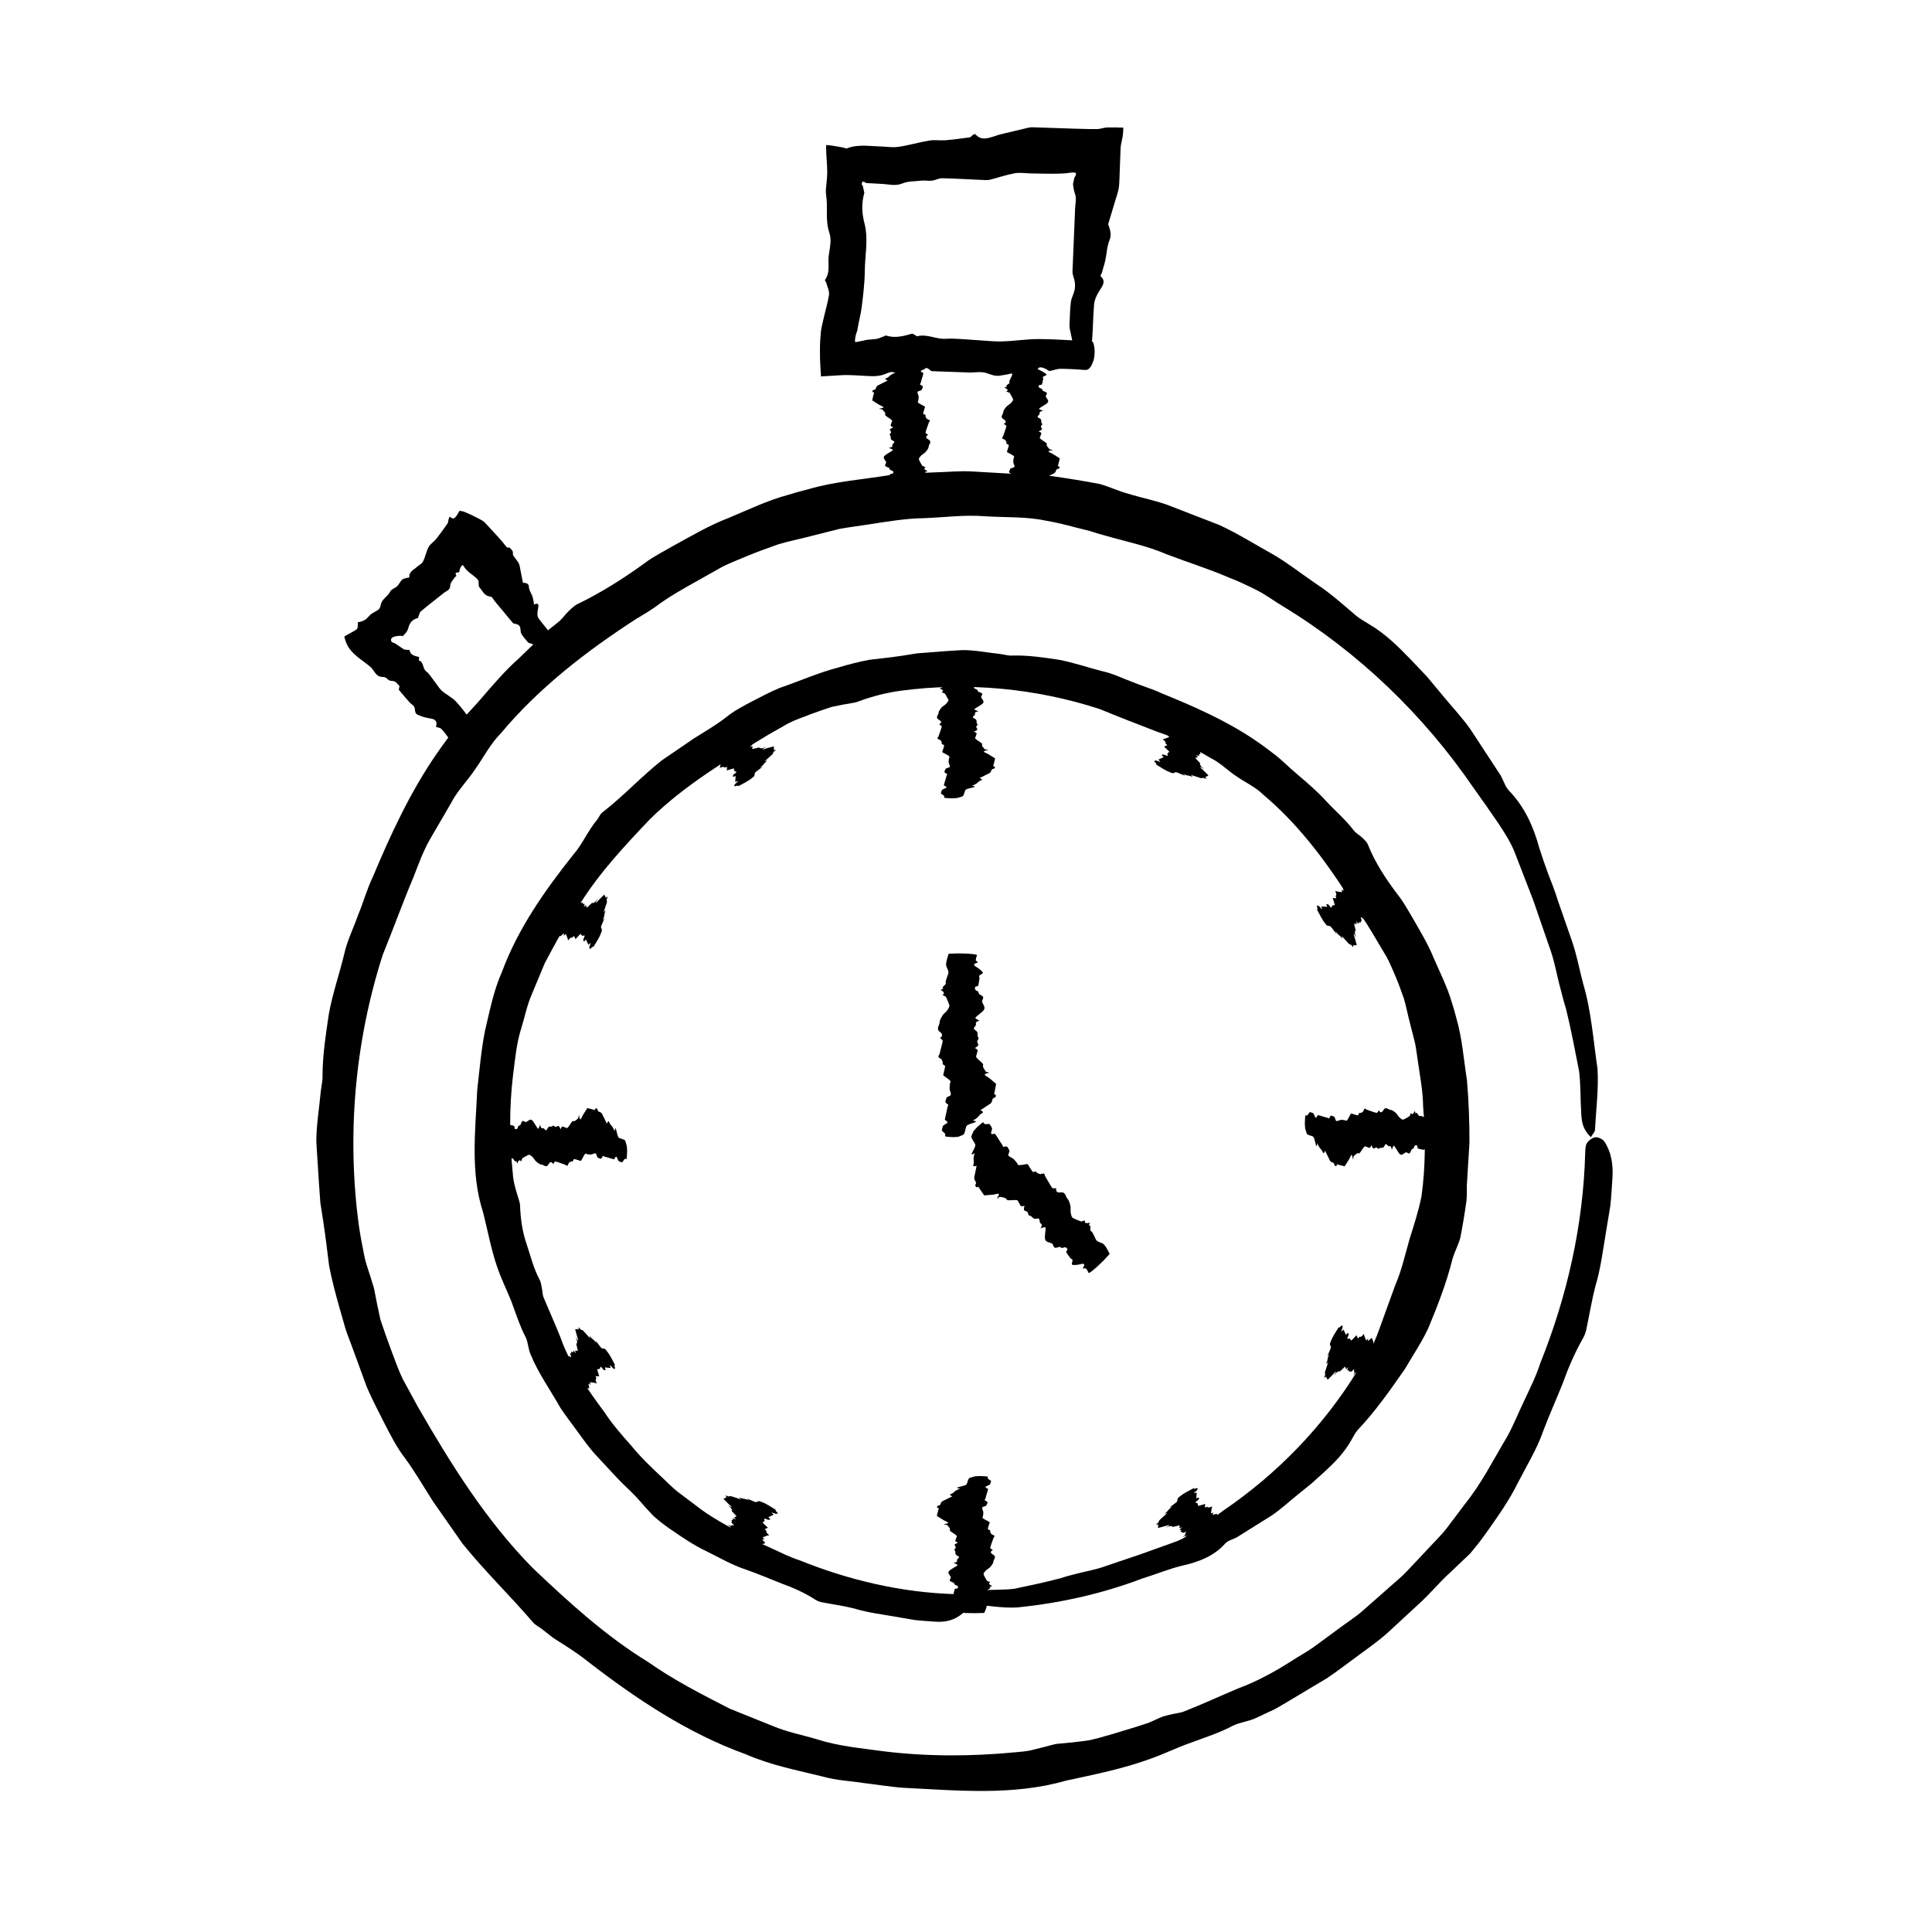 <?xml version="1.0" encoding="UTF-8"?>
<!-- Uploaded to: ICON Repo, www.svgrepo.com, Generator: ICON Repo Mixer Tools -->
<svg fill="#000000" width="800px" height="800px" version="1.1" viewBox="144 144 512 512" xmlns="http://www.w3.org/2000/svg">
 <g>
  <path d="m565.59 445.36c-2.258-2.188-2.414-4.211-2.535-6.223-0.266-3.738-0.125-7.516-0.574-11.234-1.078-5.523-2.121-11.035-3.441-16.449-0.504-1.621-0.953-3.254-1.359-4.902-1.109-3.996-1.734-8.148-3.231-12.027l-4.066-11.793c-1.582-4.09-3.199-8.262-4.785-12.367-1.074-2.898-2.762-5.492-4.445-8.066-2.207-3.25-4.465-6.453-6.734-9.617-13.176-19.254-30.395-35.824-50.422-48.008-2.348-1.375-4.539-3.074-6.992-4.297-2.438-1.223-4.914-2.398-7.426-3.356-5.356-2.309-10.887-4.027-16.297-6.086-5.336-2.312-11.039-3.445-16.609-5.055-1.281-0.328-2.535-0.746-3.797-1.148l-3.848-0.961c-2.57-0.672-5.148-1.344-7.773-1.773-5.316-1.137-10.781-0.832-16.168-1.18-5.402-0.453-10.797 0.297-16.188 0.504-5.078 0.059-10.066 0.961-15.074 1.715-2.5 0.395-5.023 0.691-7.508 1.16l-7.367 1.863c-2.898 0.77-5.871 1.336-8.742 2.203-2.836 0.996-5.668 2.031-8.445 3.18-2.125 0.91-4.289 1.727-6.352 2.762l-6.039 3.402c-4.027 2.254-8.039 4.457-11.719 7.238-1.676 1.164-3.426 2.215-5.18 3.254-13.07 8.465-25.641 18.156-35.73 30.215-2.777 2.777-4.559 6.348-6.812 9.523-2.055 3.109-4.781 5.762-6.473 9.113l-5.496 9.438c-1.812 3.148-3.043 6.621-4.363 10.004-2.875 6.797-5.379 13.785-8.184 20.68-7.359 22.984-9.562 47.707-6.309 71.754 0.371 2.594 0.871 5.168 1.391 7.734 0.465 2.578 1.523 5.023 2.207 7.543 0.145 0.484 0.348 0.957 0.438 1.457 0.516 2.742 1.062 5.481 1.684 8.211 0.887 2.644 1.812 5.281 2.785 7.898 1.008 2.606 1.891 5.254 3.102 7.766l3.996 7.336c8.75 15.18 18.043 30.129 30.406 42.719 9.531 9.039 19.316 18.02 30.621 24.945 6.805 4.793 14.227 8.586 21.676 12.391l11.426 4.602c3.797 1.598 7.871 2.359 11.809 3.543 5.57 1.777 11.422 2.301 17.184 3.094 11.707 1.473 23.59 1.426 35.285 0.301 1.27-0.105 2.539-0.227 3.793-0.449l3.727-0.926c1.328-0.312 2.629-0.805 3.977-0.906 2.328-0.176 4.656-0.43 6.969-0.742 2.324-0.289 4.535-1.082 6.785-1.668l6.688-2.031 3.309-1.074 3.195-1.426c0.922-0.414 1.934-0.586 2.918-0.832 1.152-0.289 2.394-0.359 3.465-0.832 4.832-1.879 9.48-4.07 14.262-6.066 4.883-1.812 9.441-4.301 13.828-7.09 2.168-1.438 4.504-2.621 6.574-4.195l6.293-4.613c2.07-1.57 4.309-2.949 6.258-4.676l5.863-5.168c1.914-1.77 4.004-3.359 5.793-5.254l5.367-5.699c1.754-1.934 3.672-3.734 5.269-5.801l4.711-6.266c4.492-5.531 7.656-11.945 11.301-18.012 1.699-3.102 3.004-6.418 4.539-9.598 1.496-3.211 3.09-6.367 4.172-9.742 7.113-17.707 11.43-36.672 11.922-55.883 0.055-0.84 0.012-1.793 0.465-2.5 0.441-0.672 1.441-1.441 2.254-1.531 0.766-0.082 1.961 0.523 2.363 1.137 1.926 2.953 2.367 6.324 2.125 9.801-0.191 2.414-0.266 4.832-0.551 7.231l-1.184 7.16c-0.805 4.766-1.375 9.574-2.793 14.207-0.898 3.449-1.461 6.996-2.207 10.508-0.176 1.062-0.449 2.125-0.969 3.059-2.262 3.961-4.004 8.035-5.508 12.227-1.656 4.121-3.477 8.188-5.078 12.391-1.676 4.863-4.375 9.219-6.727 13.785-2.266 4.637-5.25 8.816-8.211 13.035-1.402 1.988-2.898 3.918-4.481 5.773l-5.305 5.055c-2.68 2.414-4.969 5.195-7.582 7.652l-7.906 7.309c-2.594 2.504-5.543 4.578-8.445 6.711-2.91 2.106-5.742 4.332-8.727 6.328l-9.254 5.531c-1.559 0.902-3.066 1.867-4.656 2.715l-4.883 2.289c-1.93 0.906-4.18 1.109-6.082 2.023-3.473 1.859-7.234 3.062-10.918 4.43-3.715 1.281-7.254 3.043-10.953 4.348-7.273 2.656-14.871 4.172-22.375 5.793-14.062 4.047-28.773 2.606-43.098 1.895-3.547-0.246-7.062-0.867-10.605-1.27-3.516-0.559-7.129-0.676-10.57-1.656-6.926-1.715-13.996-3.055-20.559-5.945-15.355-5.527-29.035-14.676-41.684-24.434-1.934-1.57-4-2.973-6.109-4.332l-3.188-2.023-2.961-2.312c-0.832-0.676-1.895-1.133-2.555-1.953-6.102-7.106-12.781-13.547-18.621-20.793l-7.84-11.219c-2.449-3.84-4.715-7.773-7.406-11.453-2.246-2.883-3.848-6.137-5.516-9.355-1.605-3.25-3.356-6.449-4.719-9.805l-3.738-10.223c-0.605-1.707-1.336-3.379-1.855-5.117l-1.492-5.234c-1.062-3.699-2.047-7.441-2.777-11.219-0.484-3.836-0.934-7.664-1.508-11.465l-0.82-5.301-0.379-5.352-0.68-10.715c-0.004-4.469 0.777-8.922 1.176-13.352 0.145-1.422 0.535-2.832 0.465-4.246 0.023-5.457 0.883-10.871 1.672-16.273 0.977-5.371 2.781-10.566 4.074-15.859 0.77-3.598 2.473-6.902 3.672-10.359 1.41-3.379 2.367-6.941 3.965-10.238 4.695-11.191 9.855-22.359 16.828-32.477 1.793-2.606 3.703-5.133 5.617-7.652 1.949-2.492 4.254-4.695 6.289-7.113 3.129-3.629 6.242-7.281 9.828-10.48l5.184-4.996 2.602-2.504 2.816-2.254c0.973-0.781 1.688-1.891 2.609-2.766 0.77-0.734 1.559-1.57 2.508-1.984 6.266-3.062 12.012-6.688 17.633-10.758 2.324-1.785 4.934-3.059 7.453-4.527 4.871-2.66 9.688-5.535 14.914-7.527 5.148-2.137 10.227-4.621 15.652-6.07 1.758-0.551 3.535-1.047 5.332-1.492 7.094-2.106 14.508-2.594 21.77-3.789 3.648-0.555 7.352-0.434 11.023-0.676 3.68-0.07 7.356-0.492 11.027-0.258l14.848 0.867c1.828 0.031 3.672 0.07 5.496 0.277 4.363 0.629 8.727 1.324 13.055 2.137 2.488 0.676 4.852 1.824 7.316 2.508 4.117 1.289 8.402 2.023 12.395 3.699l12.051 4.672c4.984 2.293 9.648 5.25 14.402 7.883 3.91 2.297 7.5 5.144 11.23 7.684 3.789 2.465 7.16 5.5 10.586 8.422 1.09 0.926 2.402 1.594 3.613 2.379 4.238 2.481 7.68 5.934 11.082 9.453l4.176 4.398 3.883 4.672c2.555 3.141 5.371 6.047 7.672 9.355 2.637 4.027 5.285 8.074 7.926 12.105 0.801 1.395 1.238 3.098 2.348 4.188 4.055 4.227 6.387 9.461 7.894 15.008 0.754 2.371 1.559 4.719 2.418 7.031 0.906 2.297 1.805 4.586 2.519 6.949l3.777 10.855c1.25 3.617 1.926 7.418 2.91 11.109 2.188 7.359 2.699 15.055 3.82 22.598 0.336 5.422-0.398 10.887-0.672 16.238 0.02 0.434-0.445 0.855-1.09 1.926z"/>
  <path d="m400 567.89c1.613-2.227 3.098-2.352 4.578-2.449 2.75-0.211 5.543-0.051 8.277-0.414 4.062-0.84 8.098-1.703 12.066-2.746 1.188-0.395 2.387-0.73 3.598-1.027 2.938-0.805 5.992-1.254 8.848-2.348l8.695-2.938c3.027-1.082 6.168-2.207 9.211-3.301 2.16-0.75 4.066-2.004 5.949-3.266 2.383-1.664 4.672-3.43 7.004-5.106 14.191-9.668 26.48-22.293 35.508-37.031 1.023-1.727 2.301-3.336 3.219-5.129 0.918-1.797 1.777-3.617 2.43-5.5 1.484-4.098 2.918-8.062 4.367-12.055 1.723-3.918 2.606-8.113 3.797-12.211 1.164-3.703 2.387-7.457 3.16-11.32 1.098-7.906 1.094-15.957 0.43-23.891-0.047-3.754-0.719-7.43-1.27-11.129-0.293-1.844-0.504-3.707-0.852-5.543l-1.379-5.43c-0.574-2.141-0.961-4.336-1.602-6.465-0.73-2.098-1.492-4.188-2.371-6.223-0.699-1.562-1.324-3.148-2.125-4.648l-2.621-4.41c-1.734-2.934-3.441-5.844-5.551-8.516-0.887-1.219-1.656-2.504-2.414-3.793-6.195-9.629-13.285-18.93-22.148-26.375-2.039-2.051-4.766-3.25-7.113-4.883-2.301-1.484-4.219-3.547-6.695-4.766l-6.961-3.996c-2.324-1.324-4.898-2.188-7.418-3.078-5.066-1.945-10.125-3.914-15.184-5.996-16.832-5.488-34.988-7.215-52.68-4.863-3.824 0.516-7.566 1.48-11.184 2.816-0.352 0.117-0.699 0.277-1.066 0.336-2.019 0.328-4.051 0.695-6.055 1.133-1.953 0.629-3.891 1.305-5.812 2.019-1.91 0.746-3.859 1.406-5.688 2.328l-5.34 3.039c-10.992 6.691-22.078 13.27-31.344 22.355-6.637 6.992-13.32 14.102-18.5 22.363-3.582 4.961-6.508 10.359-9.395 15.816l-3.492 8.383c-1.215 2.793-1.785 5.789-2.68 8.691-1.34 4.109-1.688 8.434-2.246 12.691-1.039 8.645-0.941 17.406-0.047 26.023 0.086 1.883 0.637 3.707 1.168 5.523 0.262 0.973 0.699 1.918 0.746 2.91 0.133 3.445 0.586 6.867 1.707 10.125 1.094 3.254 1.875 6.602 3.527 9.637 0.324 0.664 0.402 1.43 0.555 2.16 0.18 0.852 0.141 1.797 0.508 2.586 1.465 3.523 3.031 6.953 4.438 10.504 1.266 3.621 3.031 7.023 5.106 10.246 1.934 3.32 4.231 6.379 6.492 9.48 2.121 3.215 4.637 6.109 7.203 8.977 2.43 2.992 5.203 5.652 8.031 8.281 1.414 1.301 2.734 2.727 4.258 3.91l4.621 3.477c4.086 3.309 8.844 5.606 13.332 8.266 2.293 1.238 4.746 2.18 7.094 3.305 2.371 1.09 4.695 2.266 7.184 3.062 13.039 5.262 26.98 8.551 41.156 8.977 0.625 0.047 1.324-0.016 1.84 0.43 0.5 0.434 1.066 1.422 1.133 2.238 0.059 0.766-0.387 1.965-0.852 2.371-2.207 1.961-4.742 2.449-7.344 2.254-1.805-0.156-3.617-0.223-5.41-0.441l-5.356-0.918c-3.566-0.621-7.164-1.059-10.637-2.121-2.586-0.676-5.262-1.02-7.898-1.535-0.801-0.121-1.613-0.293-2.297-0.727-2.906-1.879-5.93-3.238-9.07-4.359-3.082-1.238-6.156-2.527-9.34-3.656-3.684-1.18-6.992-3.133-10.453-4.836-3.512-1.648-6.68-3.848-9.875-6.039-1.508-1.039-2.949-2.172-4.312-3.387-1.273-1.328-2.5-2.711-3.707-4.082-1.77-2.07-3.84-3.789-5.688-5.75l-5.5-5.914c-1.867-1.953-3.43-4.16-5.019-6.344-1.57-2.191-3.246-4.316-4.734-6.555-2.637-4.707-5.82-9.098-7.871-14.105-0.676-1.449-0.648-3.223-1.34-4.641-1.391-2.602-2.289-5.414-3.316-8.176-0.961-2.777-2.312-5.414-3.391-8.156-2.188-5.402-3.152-11.141-4.57-16.73-3.422-10.516-2.031-21.613-1.559-32.355 0.609-5.297 1.043-10.68 2.102-15.934 1.25-5.215 2.254-10.539 4.469-15.461 4.258-11.523 11.426-21.633 18.859-31 2.473-2.793 3.914-6.43 6.352-9.301 0.5-0.629 0.766-1.492 1.414-1.961 5.594-4.324 10.273-9.453 15.742-13.785l8.465-5.777c2.883-1.812 5.82-3.512 8.523-5.602 2.125-1.742 4.539-2.984 6.949-4.254 2.418-1.23 4.816-2.539 7.332-3.566 5.148-1.754 10.133-4.004 15.406-5.371 2.766-0.836 5.57-1.551 8.414-2.082 2.875-0.336 5.758-0.637 8.605-1.066l3.969-0.629 4.012-0.312c2.672-0.211 5.352-0.422 8.031-0.551 3.356 0 6.691 0.684 10 1.043 1.062 0.125 2.109 0.5 3.176 0.406 4.098-0.117 8.168 0.492 12.211 1.094 4.027 0.742 7.91 2.133 11.875 3.109 2.684 0.59 5.16 1.883 7.738 2.797 2.527 1.074 5.195 1.793 7.668 2.969 8.418 3.43 16.898 7.129 24.566 12.277 1.977 1.324 3.875 2.762 5.762 4.207 1.867 1.473 3.516 3.203 5.344 4.727 2.742 2.336 5.508 4.656 7.934 7.332 2.438 2.644 5.262 4.996 7.426 7.898 0.594 0.73 1.523 1.195 2.207 1.867 0.578 0.559 1.25 1.125 1.516 1.879 1.984 4.949 4.828 9.164 7.992 13.352 1.379 1.727 2.414 3.656 3.551 5.543 2.07 3.641 4.312 7.246 5.891 11.16 1.676 3.871 3.629 7.68 4.797 11.766 0.438 1.32 0.828 2.664 1.16 4.019 1.578 5.371 1.949 10.984 2.832 16.48 0.473 5.543 0.68 11.125 0.664 16.676l-0.691 11.227c-0.023 1.387 0.051 2.785-0.105 4.168-0.469 3.305-1.004 6.606-1.652 9.863-0.535 1.879-1.516 3.637-2.051 5.496-1.57 6.34-3.941 12.414-6.438 18.414-1.773 3.742-4.102 7.215-6.172 10.75-3.926 5.637-7.824 11.23-12.5 16.156-0.715 0.801-1.16 1.824-1.738 2.75-1.793 3.231-4.359 5.856-7.082 8.34-1.137 1.027-2.258 2.047-3.379 3.059l-3.547 2.867c-2.379 1.891-4.574 3.981-7.09 5.668-3.047 1.91-6.137 3.84-9.199 5.758-1.055 0.586-2.394 0.816-3.152 1.719-2.984 3.332-7.055 4.836-11.285 5.785-3.668 0.883-7.043 2.328-10.566 3.394-10.691 4.066-21.906 6.566-33.215 7.691-4.039 0.223-8.117-0.551-12.086-0.898-0.363-0.07-0.68-0.539-1.469-1.199z"/>
  <path d="m430.47 239.41c-2.144-0.516-2.191-1.004-2.207-1.48-0.047-0.891 0.168-1.785 0.059-2.676-0.172-1.336-0.539-2.672-0.801-4.004-0.082-0.406-0.105-0.812-0.09-1.219 0.098-1.984 0.109-3.977 0.359-5.961 0.121-1.055 0.734-2.102 0.973-3.148 0.16-0.73 0.156-1.461 0.066-2.188-0.125-0.934-0.637-1.859-0.609-2.793 0.23-5.551 0.465-11.125 0.695-16.672 0.039-1.289 0.434-2.602-0.02-3.875-0.25-0.691-0.395-1.379-0.469-2.07-0.074-0.48-0.082-0.434-0.051-0.684 0.055-0.359 0.242-0.84 0.266-1.27 0.004-0.172 0.227-0.523 0.473-0.973 0.066-0.297 0.039-0.629-0.246-0.656-0.527-0.051-1.145 0.012-1.703 0.086l-0.883 0.117-1.914 0.082c-2.394 0.051-4.785-0.031-7.18-0.066-1.422-0.02-2.84-0.293-4.262-0.039-2.188 0.387-4.363 1.145-6.551 1.699-0.488 0.121-0.973 0.109-1.461 0.098-3.727-0.16-7.457-0.398-11.195-0.48-0.934-0.02-1.859 0.539-2.793 0.648-0.891 0.105-1.785-0.121-2.672-0.012-1.742 0.211-3.477 0.07-5.223 0.781-1.773 0.715-3.562 0.16-5.352 0.082l-2.934-0.16-0.734-0.039c-0.297-0.012-0.488-0.023-0.43-0.039l-0.137-0.082c-0.203-0.105-0.488-0.211-0.84-0.309-0.098 0.152-0.176 0.383-0.246 0.672-0.023 0.098 0.082 0.223 0.211 0.312 0.137 0.297 0.309 1.16 0.418 1.715 0.02 0.121 0.098 0.242 0.059 0.363-0.766 2.672-0.648 5.352 0.047 8.012 1.102 4.223 0.117 8.434 0.086 12.645-0.023 3.16-0.422 6.324-0.805 9.48-0.242 1.984-0.816 3.965-1.129 5.949-0.074 0.637-0.141 0.555-0.211 0.789l-0.176 0.543c-0.109 0.383-0.195 0.801-0.25 1.223-0.047 0.332-0.016 0.625 0.035 0.867l0.812-0.141 1.617-0.324c0.367-0.055 0.172-0.117 0.969-0.18l2.098-0.195c0.605-0.059 1.211-0.387 1.812-0.59 0.324-0.105 0.648-0.398 0.969-0.297 2.227 0.707 4.449 0.156 6.672-0.492 0.242-0.07 0.488 0.117 0.73 0.227 0.281 0.125 0.562 0.488 0.848 0.414 2.469-0.656 4.934 0.84 7.406 0.684s4.949 0.16 7.422 0.297c2.473 0.125 4.949 0.453 7.426 0.398 3.359-0.074 6.727-0.645 10.086-0.625 4.539 0.023 9.09 0.406 13.629 0.648 0.195 0.016 0.422-0.086 0.59 0.336 0.16 0.402 0.344 1.367 0.363 2.176 0.016 0.762-0.121 1.984-0.266 2.414-0.676 2.07-1.426 2.684-2.211 2.621-2.191-0.172-4.379-0.293-6.574-0.316-0.805-0.004-1.613 0.328-2.422 0.488-0.242 0.051-0.488 0.207-0.73 0.023-2.016-1.527-4.039-0.953-6.066-0.297-2.301 0.746-4.609 1.289-6.922 1.621-1.094 0.156-2.191-0.238-3.273-0.637-1.621-0.59-3.238-0.16-4.863-0.215-3.246-0.117-6.473-0.23-9.734-0.348-0.484-0.02-0.957-0.816-1.441-0.812-1.785 0.02-3.57-0.293-5.344 0.508-1.75 0.781-3.492 0.082-5.219 0.875-1.621 0.75-3.246 0.816-4.867 0.719l-3.438-0.195c-1.223-0.059-2.422-0.098-3.691-0.035-1.797 0.105-3.633 0.215-5.457 0.328-0.215-3.012-0.398-6.352-0.195-9.715 0.059-0.715 0.109-1.441 0.172-2.176 0.074-0.574 0.156-0.945 0.246-1.426 0.207-0.891 0.418-1.809 0.629-2.731 0.453-1.82 0.941-3.637 1.254-5.457 0.195-1.129-0.465-2.262-0.746-3.394-0.059-0.242-0.438-0.488-0.273-0.727 1.461-2.102 0.68-4.211 0.953-6.316 0.262-2.066 0.855-4.144 0.156-6.203-1.117-3.285-0.312-6.566-0.832-9.844-0.137-0.871-0.066-1.742 0.039-2.613 0.105-1.176 0.242-2.352 0.246-3.516 0.012-2.152-0.312-4.586-0.297-6.84l0.016-0.367c1.359 0.07 2.891 0.406 4.219 0.613 0.484 0.074 1.074 0.395 1.395 0.246 1.293-0.562 3.027-0.699 4.707-0.684l3.805 0.195c1.656 0.031 3.32 0.352 4.977 0.117 2.75-0.387 5.5-1.219 8.258-1.672 1.414-0.238 2.836 0.039 4.258-0.082 2.152-0.172 4.297-0.469 6.445-0.77 0.277-0.039 0.555-0.5 0.836-0.648 0.238-0.125 0.484-0.328 0.711-0.086 1.531 1.594 3.062 1.004 4.606 0.559 0.645-0.191 1.289-0.449 1.941-0.609 2.481-0.59 4.941-1.18 7.402-1.762 0.402-0.098 0.812-0.137 1.215-0.121l10.723 0.363c2.137 0.047 4.211 0.141 6.34 0.117 0.777-0.004 1.828-0.414 2.648-0.43 1.457-0.02 2.898-0.016 4.273 0.051l-0.09 1.559c-0.086 1.211-0.578 2.691-0.641 3.785-0.07 1.844-0.133 3.656-0.203 5.473l-0.098 2.68c-0.039 0.836-0.09 1.961-0.145 2.254-0.16 1.215-0.625 2.43-0.984 3.641-0.605 2.016-1.223 4.082-1.82 6.066-0.098 0.324 0.16 0.645 0.262 0.973 0.332 1.09 0.523 2.176 0.086 3.273-0.73 1.812-0.762 3.641-1.152 5.461-0.238 1.094-0.605 2.18-0.906 3.273-0.102 0.363-0.562 0.746-0.195 1.09 1.379 1.305 0.227 2.578-0.562 3.863-0.691 1.125-1.195 2.258-1.301 3.391-0.312 3.527-0.277 7.059-0.641 10.586-0.125 1.254-0.992 2.504-1.582 3.754-0.074 0.109-0.559 0.207-1.258 0.457z"/>
  <path d="m413.53 276.16c-2.144-0.074-2.191-0.152-2.207-0.223-0.047-0.133 0.168-0.266 0.059-0.402-0.172-0.203-0.539-0.402-0.801-0.605-0.082-0.059-0.105-0.121-0.09-0.188 0.098-0.297 0.109-0.598 0.359-0.898 0.121-0.156 0.734-0.316 0.973-0.473 0.16-0.105 0.156-0.215 0.066-0.328-0.125-0.141-0.637-0.281-0.609-0.418 0.188-0.836 0.523-1.672 0.695-2.508 0.039-0.195 0.438-0.395-0.02-0.586-0.992-0.418-0.301-0.832-0.25-1.246 0.016-0.188 1.082-0.379 1.133-0.562 0.102-0.383-0.238-0.766-0.289-1.152-0.051-0.363 0.031-0.719 0.066-1.078 0.02-0.211 0.297-0.43 0.047-0.641-0.387-0.328-1.145-0.656-1.699-0.984-0.121-0.074-0.109-0.145-0.098-0.215 0.16-0.559 0.398-1.125 0.48-1.684 0.02-0.141-0.535-0.277-0.648-0.418-0.105-0.137 0.121-0.266 0.012-0.402-0.211-0.262-0.07-0.523-0.777-0.785-0.719-0.266-0.16-0.535-0.082-0.805 0.281-0.871 0.645-1.742 0.855-2.621 0.047-0.191-0.402-0.379-0.625-0.562-0.023-0.016-0.102-0.035-0.066-0.055 0.766-0.402 0.648-0.805-0.047-1.203-1.102-0.637-0.117-1.266-0.086-1.898 0.023-0.473 0.43-0.953 0.805-1.426 0.242-0.297 0.816-0.594 1.129-0.891 0.301-0.293 0.527-0.586 0.641-0.875 0.082-0.211-0.07-0.418-0.172-0.625-0.207-0.418-0.43-0.84-0.707-1.258-0.059-0.09-0.383-0.18-0.586-0.273-0.105-0.051-0.398-0.102-0.297-0.145 0.711-0.332 0.156-0.672-0.492-1.004-0.07-0.035 0.117-0.074 0.227-0.109 0.121-0.039 0.488-0.086 0.414-0.125-0.656-0.371 0.84-0.742 0.684-1.113s0.156-0.746 0.293-1.117c0.137-0.371 0.457-0.742 0.398-1.117-0.074-0.504-0.641-1.012-0.621-1.516 0.023-0.684 0.406-1.367 0.648-2.051 0.016-0.031-0.086-0.066 0.332-0.09 0.406-0.012 1.367-0.035 2.176-0.055 0.762 0.012 1.984 0.031 2.414 0.039 2.07 0.102 2.684 0.211 2.625 0.332-0.176 0.328-0.297 0.656-0.316 0.988-0.012 0.121 0.328 0.242 0.488 0.367 0.051 0.035 0.207 0.074 0.031 0.105-1.531 0.309-0.957 0.609-0.301 0.91 0.746 0.348 1.289 0.695 1.621 1.043 0.152 0.168-0.242 0.328-0.641 0.492-0.59 0.242-0.156 0.488-0.223 0.73-0.117 0.488-0.172 0.977-0.344 1.465-0.023 0.07-0.816 0.145-0.812 0.215 0.016 0.266-0.293 0.539 0.504 0.805 0.781 0.262 0.086 0.523 0.883 0.785 1.496 0.488 0.258 0.977 0.488 1.465 0.238 0.48 0.836 0.961 0.523 1.441-0.352 0.551-1.668 1.094-2.301 1.641-0.195 0.172 0.465 0.336 0.746 0.508 0.059 0.035 0.438 0.074 0.273 0.109-1.461 0.312-0.68 0.629-0.953 0.945-0.262 0.312-0.855 0.625-0.156 0.934 1.117 0.492 0.312 0.988 0.832 1.48 0.273 0.262-0.281 0.523-0.289 0.785-0.012 0.242 0.312 0.484 0.297 0.73-0.02 0.152-0.402 0.309-0.629 0.453-0.074 0.051-0.387 0.102-0.242 0.145 1.133 0.371 0.523 0.742 0.488 1.113-0.031 0.246-0.352 0.5-0.117 0.746 0.387 0.414 1.219 0.832 1.672 1.246 0.238 0.211-0.039 0.422 0.082 0.641 0.172 0.324 0.473 0.645 0.77 0.969 0.039 0.039 0.504 0.086 0.648 0.125 0.125 0.035 0.324 0.074 0.09 0.105-1.594 0.227-1.004 0.457-0.559 0.691 0.188 0.09 0.449 0.211 0.605 0.293 0.605 0.383 1.188 0.75 1.77 1.113 0.098 0.059 0.133 0.121 0.121 0.188-0.121 0.48-0.246 0.973-0.363 1.461-0.051 0.168-0.141 0.328-0.117 0.492 0.004 0.059 0.414 0.121 0.422 0.18 0.035 0.145 0.012 0.293-0.133 0.438-0.086 0.086-0.578 0.172-0.641 0.258-0.195 0.289-0.191 0.574-0.441 0.855-0.16 0.18-0.625 0.367-0.984 0.551-0.598 0.301-1.254 0.629-1.824 0.91-0.09 0.047 0.168 0.098 0.266 0.145 0.332 0.168 0.523 0.328 0.086 0.492-0.73 0.273-0.762 0.551-1.152 0.82-0.238 0.168-0.605 0.328-0.906 0.492-0.102 0.055-0.562 0.109-0.195 0.168 1.379 0.195 0.227 0.387-0.562 0.578-0.691 0.172-1.195 0.336-1.301 0.516-0.312 0.527-0.277 1.059-0.641 1.594-0.125 0.188-0.992 0.379-1.582 0.562-0.062 0.008-0.547 0.035-1.242 0.074z"/>
  <path d="m386.46 239.41c2.144 0.074 2.191 0.152 2.207 0.223 0.047 0.133-0.168 0.266-0.059 0.402 0.172 0.203 0.539 0.402 0.801 0.605 0.082 0.059 0.105 0.121 0.09 0.188-0.098 0.297-0.109 0.598-0.359 0.898-0.121 0.156-0.734 0.316-0.973 0.473-0.16 0.105-0.156 0.215-0.066 0.328 0.125 0.141 0.637 0.281 0.609 0.418-0.188 0.836-0.523 1.672-0.695 2.508-0.039 0.195-0.438 0.395 0.02 0.586 0.992 0.418 0.301 0.832 0.25 1.246-0.016 0.188-1.082 0.379-1.133 0.562-0.102 0.383 0.238 0.766 0.289 1.152 0.051 0.363-0.031 0.719-0.066 1.078-0.02 0.211-0.297 0.43-0.047 0.641 0.387 0.328 1.145 0.656 1.699 0.984 0.121 0.074 0.109 0.145 0.098 0.215-0.16 0.559-0.398 1.125-0.48 1.684-0.02 0.141 0.535 0.277 0.648 0.418 0.105 0.137-0.121 0.266-0.012 0.402 0.211 0.262 0.07 0.523 0.777 0.785 0.719 0.266 0.16 0.535 0.082 0.805-0.281 0.871-0.645 1.742-0.855 2.621-0.047 0.191 0.402 0.379 0.625 0.562 0.023 0.016 0.102 0.035 0.066 0.055-0.766 0.402-0.648 0.805 0.047 1.203 1.102 0.637 0.117 1.266 0.086 1.898-0.023 0.473-0.43 0.953-0.805 1.426-0.242 0.297-0.816 0.594-1.129 0.891-0.301 0.293-0.527 0.586-0.641 0.875-0.082 0.211 0.07 0.418 0.172 0.625 0.207 0.418 0.43 0.84 0.707 1.258 0.059 0.09 0.383 0.18 0.586 0.273 0.105 0.051 0.398 0.102 0.297 0.145-0.711 0.332-0.156 0.672 0.492 1.004 0.07 0.035-0.117 0.074-0.227 0.109-0.121 0.039-0.488 0.086-0.414 0.125 0.656 0.371-0.84 0.742-0.684 1.113 0.156 0.371-0.156 0.746-0.293 1.117s-0.457 0.742-0.398 1.117c0.074 0.504 0.641 1.012 0.621 1.516-0.023 0.684-0.406 1.367-0.648 2.051-0.016 0.031 0.086 0.066-0.332 0.09-0.406 0.012-1.367 0.035-2.176 0.055-0.762-0.012-1.984-0.031-2.414-0.039-2.07-0.102-2.684-0.211-2.625-0.332 0.176-0.328 0.297-0.656 0.316-0.988 0.012-0.121-0.328-0.242-0.488-0.367-0.051-0.035-0.207-0.074-0.031-0.105 1.531-0.309 0.957-0.609 0.301-0.91-0.746-0.348-1.289-0.695-1.621-1.043-0.152-0.168 0.242-0.328 0.641-0.492 0.59-0.242 0.156-0.488 0.223-0.73 0.117-0.488 0.172-0.977 0.344-1.465 0.023-0.07 0.816-0.145 0.812-0.215-0.016-0.266 0.293-0.539-0.504-0.805-0.781-0.262-0.086-0.523-0.883-0.785-1.496-0.488-0.258-0.977-0.488-1.465-0.238-0.48-0.836-0.961-0.523-1.441 0.352-0.551 1.668-1.094 2.301-1.641 0.195-0.172-0.465-0.336-0.746-0.508-0.059-0.035-0.438-0.074-0.273-0.109 1.461-0.312 0.68-0.629 0.953-0.945 0.262-0.312 0.855-0.625 0.156-0.934-1.117-0.492-0.312-0.988-0.832-1.48-0.273-0.262 0.281-0.523 0.289-0.785 0.012-0.242-0.312-0.484-0.297-0.73 0.02-0.152 0.402-0.309 0.629-0.453 0.074-0.051 0.387-0.102 0.242-0.145-1.133-0.371-0.523-0.742-0.488-1.113 0.031-0.246 0.352-0.5 0.117-0.746-0.387-0.414-1.219-0.832-1.672-1.246-0.238-0.211 0.039-0.422-0.082-0.641-0.172-0.324-0.473-0.645-0.77-0.969-0.039-0.039-0.504-0.086-0.648-0.125-0.125-0.035-0.324-0.074-0.09-0.105 1.594-0.227 1.004-0.457 0.559-0.691-0.188-0.09-0.449-0.211-0.605-0.293-0.605-0.383-1.188-0.75-1.77-1.113-0.098-0.059-0.133-0.121-0.121-0.188 0.121-0.48 0.246-0.973 0.363-1.461 0.051-0.168 0.141-0.328 0.117-0.492-0.004-0.059-0.414-0.121-0.422-0.18-0.035-0.145-0.012-0.293 0.133-0.438 0.086-0.086 0.578-0.172 0.641-0.258 0.195-0.289 0.191-0.574 0.441-0.855 0.16-0.18 0.625-0.367 0.984-0.551 0.598-0.301 1.254-0.629 1.824-0.91 0.09-0.047-0.168-0.098-0.266-0.145-0.332-0.168-0.523-0.328-0.086-0.492 0.73-0.273 0.762-0.551 1.152-0.82 0.238-0.168 0.605-0.328 0.906-0.492 0.102-0.055 0.562-0.109 0.195-0.168-1.379-0.195-0.227-0.387 0.562-0.578 0.691-0.172 1.195-0.336 1.301-0.516 0.312-0.527 0.277-1.059 0.641-1.594 0.125-0.188 0.992-0.379 1.582-0.562 0.066-0.008 0.547-0.035 1.242-0.074z"/>
  <path d="m288.9 314.89c-1.676 1.355-1.863 1.23-2.031 1.094-0.312-0.25-0.449-0.684-0.805-0.891-0.539-0.301-1.23-0.465-1.832-0.699-0.18-0.074-0.332-0.18-0.449-0.324-0.559-0.695-1.176-1.34-1.633-2.141-0.246-0.422-0.141-1.188-0.312-1.688-0.109-0.348-0.348-0.574-0.648-0.734-0.383-0.207-1.039-0.141-1.309-0.453-1.586-1.91-3.211-3.859-4.793-5.769-0.383-0.434-0.52-1.129-1.246-1.211-1.57-0.172-1.953-1.535-2.797-2.438-0.383-0.414-0.023-1.562-0.387-1.988-0.734-0.875-1.785-1.449-2.625-2.223-0.406-0.344-0.605-0.648-0.926-1.023-0.168-0.199-0.289-0.703-0.539-0.609-0.359 0.141-0.66 0.766-0.785 1.391l-0.039 0.262c-0.023 0.203-0.051 0.211-0.082 0.215-0.227-0.004-0.57 0.012-0.918 0.238-0.098 0.066 0.176 0.586 0.211 0.707 0.121 0.031-0.312 0.145-0.555 0.539-0.398 0.699-1.047 1.152-1.102 2.207-0.055 1.066-1.012 1.246-1.637 1.75-2.031 1.637-4.125 3.219-6.117 4.902-0.43 0.367-0.508 1.078-0.746 1.637-0.02 0.055-0.012 0.145-0.07 0.156-1.391 0.301-2.156 1.238-2.504 2.57-0.25 1.027-0.992 1.809-1.605 2.266-0.082-0.082-0.324-0.191-0.387-0.156-0.074 0.035-0.578-0.02-1.273 0.133l-0.312 0.059c-0.312 0.09-0.734 0.258-0.871 0.465-0.18 0.246-0.195 0.559-0.059 0.852 0.102 0.207 0.406 0.312 0.648 0.406 0.215-0.082 1.715 1.109 2.664 1.676 0.238 0.145 0.656 0.105 0.988 0.16 0.18 0.023 0.488-0.074 0.52 0.098 0.207 1.211 1.301 1.523 2.457 1.77 0.125 0.023 0.07 0.238 0.07 0.395 0.004 0.176-0.16 0.523-0.02 0.559 1.246 0.316 0.961 2.156 1.859 2.832s1.457 1.676 2.144 2.559c0.691 0.871 1.246 1.891 2.066 2.629 1.117 1.012 2.586 1.672 3.633 2.75 1.422 1.457 2.594 3.164 3.859 4.777 0.055 0.074 0.195 0.074-0.051 0.422-0.238 0.336-0.855 1.074-1.422 1.652-0.527 0.543-1.441 1.367-1.789 1.621-1.676 1.254-2.352 1.445-2.555 1.152-0.57-0.816-1.18-1.598-1.859-2.309-0.246-0.262-0.742-0.281-1.113-0.422-0.105-0.039-0.301-0.012-0.246-0.211 0.438-1.719-0.605-1.953-1.715-2.133-1.258-0.203-2.371-0.551-3.34-1.047-0.453-0.238-0.523-0.863-0.586-1.492-0.102-0.926-0.918-1.137-1.379-1.691-0.945-1.113-1.934-2.176-2.836-3.332-0.133-0.172 0.277-0.883 0.117-1.031-0.574-0.551-0.926-1.336-2.047-1.336-1.109 0-1.164-1.047-2.273-1.031-2.156-0.035-2.09-1.723-3.578-2.883-1.676-1.352-3.93-2.75-5.223-4.484-0.887-1.195-1.258-2.383-1.457-3.375 1.082-0.613 2.144-1.211 3.062-1.727 0.691-0.418 0.367-1.027 0.562-1.629 0.035-0.121-0.262-0.363 0.023-0.414 2.453-0.383 2.473-1.512 3.633-2.277 1.137-0.766 2.16-0.945 2.312-2.098 0.25-1.828 1.859-2.301 2.535-3.703 0.352-0.742 1.301-0.906 1.855-1.449 0.52-0.508 0.801-1.25 1.328-1.742 0.328-0.312 0.922-0.359 1.402-0.52 0.156-0.051 0.484 0.07 0.484-0.137-0.02-1.582 1.188-1.934 1.996-2.691 0.543-0.504 1.305-0.801 1.656-1.492 0.637-1.184 0.797-2.523 1.516-3.879 0.543-0.875 1.414-1.359 2.039-2.152 0.961-1.211 1.926-2.59 2.977-4.066 0.133-0.191 0.172-0.883 0.301-1.219 0.102-0.281 0.203-0.664 0.371-0.5 1.074 1.109 1.648-0.18 2.465-1.605l0.082 0.016c0.344 0.082 0.711 0.07 1.082 0.215 1.422 0.562 3.031 1.344 4.801 2.309 0.293 0.156 0.562 0.379 0.816 0.645 1.91 2.062 4.379 4.715 4.875 5.387 0.312 0.379 0.59 0.789 0.953 1.125 0.133 0.121 0.543-0.035 0.684 0.082 0.328 0.289 0.621 0.609 0.828 1.02 0.117 0.242-0.051 0.77 0.09 0.988 0.465 0.742 1.066 1.344 1.496 2.125 0.273 0.5 0.324 1.211 0.457 1.848 0.207 1.059 0.43 2.188 0.629 3.211 0.039 0.168 0.316 0.09 0.492 0.121 0.586 0.105 1.062 0.316 1.098 0.977 0.059 1.09 0.613 1.691 0.918 2.543 0.18 0.516 0.266 1.117 0.398 1.676 0.051 0.188-0.16 0.637 0.207 0.484 1.391-0.562 0.977 0.656 0.828 1.621-0.133 0.848-0.133 1.562 0.152 1.996 0.898 1.34 2.039 2.434 2.902 3.805 0.309 0.488 0.09 1.496 0.07 2.309-0.004 0.078-0.32 0.457-0.734 1.027z"/>
  <path d="m396.39 355.57c-2.144-0.074-2.191-0.152-2.207-0.223-0.047-0.133 0.168-0.266 0.059-0.398-0.172-0.195-0.539-0.398-0.801-0.594-0.082-0.059-0.105-0.121-0.09-0.18 0.098-0.297 0.109-0.59 0.359-0.887 0.121-0.156 0.734-0.312 0.973-0.469 0.16-0.105 0.156-0.215 0.066-0.324-0.125-0.137-0.637-0.277-0.609-0.418 0.188-0.828 0.523-1.652 0.695-2.481 0.039-0.195 0.438-0.387-0.02-0.578-0.992-0.414-0.301-0.82-0.25-1.23 0.016-0.188 1.082-0.371 1.133-0.559 0.102-0.383-0.238-0.762-0.289-1.137-0.051-0.359 0.031-0.715 0.066-1.066 0.02-0.211 0.297-0.422 0.047-0.637-0.387-0.324-1.145-0.648-1.699-0.973-0.121-0.074-0.109-0.145-0.098-0.215 0.16-0.555 0.398-1.109 0.48-1.668 0.02-0.137-0.535-0.277-0.648-0.414-0.105-0.133 0.121-0.266 0.012-0.398-0.211-0.258-0.07-0.52-0.777-0.777-0.719-0.262-0.16-0.527-0.082-0.797 0.281-0.863 0.645-1.723 0.855-2.59 0.047-0.188-0.402-0.371-0.625-0.559-0.023-0.016-0.102-0.035-0.066-0.055 0.766-0.398 0.648-0.797-0.047-1.188-1.102-0.629-0.117-1.254-0.086-1.883 0.023-0.473 0.43-0.941 0.805-1.41 0.242-0.297 0.816-0.59 1.129-0.887 0.301-0.293 0.527-0.578 0.641-0.867 0.082-0.207-0.07-0.414-0.172-0.613-0.207-0.418-0.43-0.832-0.707-1.25-0.059-0.09-0.383-0.18-0.586-0.273-0.105-0.051-0.398-0.102-0.297-0.145 0.711-0.332 0.156-0.66-0.492-0.992-0.07-0.035 0.117-0.07 0.227-0.105 0.121-0.047 0.488-0.086 0.414-0.125-0.656-0.367 0.84-0.734 0.684-1.102s0.156-0.734 0.293-1.102c0.133-0.367 0.457-0.734 0.398-1.102-0.074-0.5-0.641-0.996-0.621-1.5 0.023-0.676 0.406-1.352 0.648-2.023 0.016-0.031-0.086-0.066 0.332-0.09 0.406-0.012 1.367-0.035 2.176-0.055 0.762 0.012 1.984 0.031 2.414 0.039 2.07 0.102 2.684 0.211 2.625 0.328-0.176 0.328-0.297 0.648-0.316 0.977-0.012 0.117 0.328 0.238 0.488 0.359 0.051 0.035 0.207 0.074 0.031 0.105-1.531 0.301-0.957 0.605-0.301 0.902 0.746 0.344 1.289 0.684 1.621 1.031 0.152 0.16-0.242 0.328-0.641 0.488-0.59 0.242-0.156 0.484-0.223 0.727-0.117 0.484-0.172 0.969-0.344 1.449-0.023 0.07-0.816 0.141-0.812 0.211 0.016 0.266-0.293 0.527 0.504 0.797 0.781 0.258 0.086 0.52 0.883 0.777 1.496 0.465 0.258 0.945 0.488 1.43 0.238 0.473 0.836 0.953 0.523 1.426-0.352 0.539-1.668 1.082-2.301 1.621-0.195 0.172 0.465 0.336 0.746 0.508 0.059 0.035 0.438 0.074 0.273 0.105-1.461 0.312-0.68 0.629-0.953 0.941-0.262 0.309-0.855 0.621-0.156 0.922 1.117 0.488 0.312 0.977 0.832 1.465 0.273 0.258-0.281 0.52-0.289 0.777-0.012 0.242 0.312 0.484 0.297 0.719-0.02 0.152-0.402 0.301-0.629 0.453-0.074 0.047-0.387 0.098-0.242 0.141 1.133 0.367 0.523 0.734 0.488 1.102-0.031 0.246-0.352 0.492-0.117 0.742 0.387 0.406 1.219 0.82 1.672 1.23 0.238 0.211-0.039 0.422 0.082 0.637 0.172 0.316 0.473 0.641 0.77 0.957 0.039 0.039 0.504 0.086 0.648 0.125 0.125 0.035 0.324 0.07 0.09 0.105-1.594 0.227-1.004 0.453-0.559 0.684 0.188 0.09 0.449 0.211 0.605 0.293 0.605 0.379 1.188 0.742 1.77 1.102 0.098 0.059 0.133 0.121 0.121 0.18-0.121 0.473-0.246 0.961-0.363 1.449-0.051 0.16-0.141 0.324-0.117 0.488 0.004 0.059 0.414 0.121 0.422 0.18 0.035 0.145 0.012 0.293-0.133 0.434-0.086 0.086-0.578 0.172-0.641 0.25-0.195 0.281-0.191 0.57-0.441 0.852-0.16 0.18-0.625 0.363-0.984 0.539-0.598 0.297-1.254 0.625-1.824 0.902-0.09 0.047 0.168 0.098 0.266 0.145 0.332 0.16 0.523 0.324 0.086 0.488-0.73 0.273-0.762 0.539-1.152 0.812-0.238 0.16-0.605 0.324-0.906 0.488-0.102 0.055-0.562 0.109-0.195 0.16 1.379 0.195 0.227 0.383-0.562 0.574-0.691 0.168-1.195 0.336-1.301 0.504-0.312 0.523-0.277 1.047-0.641 1.578-0.125 0.188-0.992 0.371-1.582 0.559-0.059 0.012-0.543 0.035-1.242 0.078z"/>
  <path d="m341.54 351.34c-1.867 1.043-1.965 1.023-1.965 1.023-0.059-0.031 0.098-0.18-0.031-0.176-0.191 0.012-0.555 0.125-0.82 0.18-0.086 0.016-0.117 0.004-0.109-0.02 0.016-0.156-0.031-0.277 0.117-0.508 0.082-0.121 0.574-0.484 0.746-0.66 0.117-0.121 0.09-0.16-0.02-0.152-0.137 0.012-0.605 0.215-0.609 0.152-0.02-0.398 0.102-0.871 0.07-1.258-0.012-0.09 0.297-0.359-0.141-0.203-0.945 0.344-0.43-0.156-0.48-0.328-0.023-0.082 0.855-0.68 0.863-0.77 0.004-0.191-0.363-0.168-0.492-0.277-0.109-0.105-0.121-0.277-0.168-0.43-0.031-0.09 0.16-0.301-0.102-0.258-0.402 0.074-1.129 0.332-1.676 0.488-0.121 0.035-0.133 0-0.125-0.035 0.02-0.289 0.105-0.609 0.059-0.852-0.016-0.059-0.523 0.168-0.656 0.172-0.121 0.004 0.051-0.16-0.074-0.152-0.242 0.012-0.172-0.156-0.836 0.102-0.68 0.262-0.258-0.109-0.242-0.25 0.059-0.457 0.191-0.957 0.191-1.387 0-0.09-0.434 0.066-0.664 0.105-0.023 0-0.09 0.035-0.066 0.012 0.578-0.527 0.395-0.621-0.297-0.418-1.09 0.316-0.363-0.406-0.473-0.656-0.082-0.188 0.168-0.559 0.398-0.926 0.145-0.227 0.586-0.629 0.785-0.887 0.195-0.258 0.332-0.48 0.367-0.641 0.02-0.109-0.145-0.117-0.281-0.141-0.273-0.051-0.543-0.098-0.875-0.109-0.07 0-0.371 0.125-0.562 0.195-0.105 0.035-0.363 0.16-0.289 0.098 0.539-0.473-0.004-0.324-0.641-0.121-0.07 0.02 0.09-0.086 0.176-0.152 0.102-0.082 0.402-0.277 0.324-0.25-0.645 0.191 0.574-0.691 0.359-0.746-0.211-0.059-0.016-0.352 0.02-0.555 0.035-0.203 0.238-0.5 0.105-0.605-0.172-0.145-0.766-0.051-0.855-0.242-0.121-0.262 0.066-0.707 0.133-1.074 0.004-0.016-0.09 0.02 0.273-0.203 0.348-0.207 1.176-0.695 1.867-1.109 0.664-0.379 1.727-0.984 2.102-1.195 1.812-1.004 2.371-1.266 2.336-1.188-0.082 0.207-0.109 0.387-0.066 0.52 0.02 0.051 0.332-0.074 0.5-0.109 0.051-0.012 0.191-0.074 0.051 0.023-1.258 0.871-0.707 0.699-0.07 0.484 0.727-0.246 1.266-0.395 1.621-0.43 0.172-0.016-0.137 0.242-0.449 0.5-0.457 0.383-0.035 0.258-0.035 0.379-0.004 0.238 0.055 0.441 0.004 0.711-0.004 0.039-0.676 0.465-0.656 0.484 0.074 0.09-0.137 0.344 0.605 0.039 0.734-0.297 0.18 0.152 0.926-0.152 1.402-0.57 0.434 0.227 0.734 0.293 0.309 0.059 0.934-0.066 0.762 0.262-0.195 0.379-1.215 1.234-1.652 1.754-0.133 0.16 0.473-0.105 0.754-0.188 0.059-0.016 0.395-0.191 0.262-0.098-1.199 0.848-0.457 0.57-0.629 0.828-0.16 0.246-0.609 0.656 0.066 0.418 1.074-0.379 0.48 0.203 1.027 0.125 0.293-0.039-0.125 0.328-0.082 0.43 0.039 0.098 0.371 0.02 0.406 0.117 0.016 0.066-0.289 0.312-0.449 0.48-0.055 0.055-0.316 0.23-0.18 0.176 1.059-0.434 0.613 0.004 0.66 0.16 0.031 0.105-0.203 0.359 0.059 0.332 0.422-0.047 1.23-0.312 1.707-0.383 0.25-0.039 0.055 0.176 0.203 0.195 0.223 0.031 0.543 0 0.875-0.031 0.035-0.016 0.453-0.211 0.59-0.277 0.117-0.051 0.297-0.137 0.098-0.004-1.328 0.883-0.77 0.672-0.336 0.535 0.18-0.059 0.438-0.145 0.59-0.203 0.605-0.16 1.188-0.316 1.762-0.473 0.102-0.023 0.141-0.02 0.141 0.004 0 0.227-0.004 0.473-0.004 0.715-0.004 0.086-0.055 0.191 0 0.238 0.02 0.02 0.383-0.16 0.406-0.145 0.059 0.035 0.07 0.105-0.02 0.227-0.059 0.074-0.469 0.352-0.504 0.414-0.105 0.203-0.047 0.309-0.207 0.535-0.102 0.145-0.465 0.441-0.734 0.691-0.457 0.414-0.953 0.855-1.387 1.246-0.07 0.066 0.16-0.047 0.258-0.082 0.324-0.105 0.523-0.141 0.176 0.137-0.57 0.465-0.539 0.586-0.82 0.875-0.156 0.16-0.434 0.41-0.66 0.621-0.074 0.07-0.465 0.324-0.133 0.156 1.234-0.621 0.277 0.031-0.367 0.5-0.562 0.406-0.961 0.719-1.02 0.836-0.156 0.352-0.016 0.527-0.215 0.902-0.074 0.133-0.785 0.637-1.254 0.996-0.039 0.027-0.453 0.277-1.055 0.641z"/>
  <path d="m302.36 393.16c-1.102 1.84-1.184 1.867-1.184 1.867-0.07 0.004-0.016-0.207-0.117-0.137-0.156 0.105-0.418 0.383-0.621 0.562-0.066 0.055-0.102 0.07-0.109 0.039-0.066-0.145-0.16-0.227-0.145-0.5 0.004-0.141 0.258-0.707 0.312-0.945 0.047-0.16 0-0.18-0.09-0.121-0.109 0.082-0.418 0.488-0.457 0.434-0.211-0.332-0.348-0.805-0.57-1.129-0.051-0.074 0.074-0.457-0.223-0.105-0.648 0.77-0.453 0.082-0.578-0.047-0.059-0.055 0.402-1.02 0.359-1.098-0.09-0.168-0.395 0.039-0.559 0.004-0.156-0.035-0.25-0.18-0.363-0.289-0.066-0.066-0.012-0.344-0.211-0.172-0.312 0.266-0.812 0.848-1.203 1.258-0.09 0.09-0.109 0.066-0.125 0.035-0.125-0.258-0.211-0.578-0.379-0.766-0.039-0.047-0.367 0.406-0.48 0.473-0.105 0.066-0.039-0.16-0.141-0.098-0.203 0.125-0.227-0.051-0.676 0.508-0.457 0.562-0.277 0.023-0.332-0.102-0.176-0.422-0.312-0.926-0.523-1.293-0.047-0.082-0.336 0.273-0.523 0.422-0.016 0.016-0.059 0.074-0.051 0.039 0.238-0.75 0.031-0.73-0.465-0.211-0.781 0.82-0.523-0.168-0.734-0.328-0.156-0.125-0.133-0.57-0.109-1.004 0.012-0.273 0.188-0.836 0.23-1.16 0.051-0.324 0.055-0.586 0-0.742-0.035-0.109-0.18-0.023-0.312 0.016-0.262 0.09-0.523 0.191-0.812 0.344-0.066 0.031-0.262 0.297-0.395 0.449-0.074 0.086-0.238 0.324-0.203 0.227 0.23-0.684-0.168-0.277-0.609 0.211-0.051 0.051 0.031-0.117 0.07-0.223 0.051-0.117 0.215-0.438 0.16-0.383-0.465 0.488 0.145-0.887-0.066-0.832-0.215 0.059-0.191-0.297-0.262-0.488-0.074-0.191-0.047-0.551-0.211-0.578-0.223-0.039-0.691 0.344-0.863 0.215-0.242-0.168-0.297-0.641-0.422-0.992-0.004-0.02-0.07 0.055 0.133-0.312 0.195-0.352 0.672-1.188 1.066-1.895 0.387-0.656 1.004-1.707 1.223-2.082 1.074-1.773 1.414-2.281 1.43-2.203 0.031 0.215 0.098 0.398 0.203 0.484 0.039 0.031 0.25-0.23 0.371-0.344 0.039-0.035 0.133-0.16 0.055 0-0.648 1.387-0.258 0.953 0.18 0.449 0.504-0.574 0.902-0.973 1.195-1.184 0.137-0.102 0 0.277-0.141 0.656-0.203 0.559 0.102 0.242 0.156 0.344 0.117 0.207 0.273 0.352 0.363 0.609 0.016 0.035-0.359 0.734-0.328 0.746 0.105 0.039 0.055 0.367 0.543-0.266 0.488-0.621 0.23 0.039 0.73-0.594 0.926-1.195 0.484-0.02 0.777-0.117 0.297-0.102 0.766-0.52 0.789-0.152 0.02 0.422-0.438 1.676-0.555 2.344-0.035 0.207 0.352-0.328 0.559-0.539 0.047-0.047 0.246-0.363 0.176-0.211-0.613 1.336-0.105 0.719-0.133 1.027-0.016 0.293-0.195 0.871 0.266 0.332 0.734-0.863 0.52-0.066 0.953-0.406 0.23-0.18 0.055 0.352 0.141 0.414 0.086 0.059 0.332-0.168 0.414-0.102 0.051 0.047-0.09 0.406-0.145 0.637-0.02 0.074-0.156 0.359-0.07 0.242 0.707-0.902 0.535-0.301 0.656-0.188 0.074 0.074 0.004 0.414 0.215 0.258 0.344-0.246 0.91-0.883 1.289-1.184 0.191-0.156 0.133 0.125 0.273 0.07 0.207-0.082 0.473-0.273 0.734-0.465 0.023-0.031 0.293-0.414 0.371-0.535 0.082-0.105 0.191-0.266 0.086-0.051-0.715 1.43-0.332 0.969-0.031 0.629 0.125-0.141 0.309-0.344 0.414-0.465 0.441-0.441 0.871-0.871 1.289-1.293 0.07-0.066 0.105-0.09 0.121-0.066 0.109 0.195 0.238 0.414 0.352 0.625 0.039 0.074 0.051 0.191 0.121 0.207 0.023 0.004 0.25-0.332 0.281-0.332 0.07 0.004 0.105 0.055 0.09 0.211-0.012 0.098-0.227 0.539-0.227 0.609 0.012 0.23 0.109 0.289 0.098 0.57-0.016 0.176-0.176 0.613-0.293 0.969-0.191 0.586-0.398 1.219-0.578 1.77-0.031 0.09 0.117-0.121 0.188-0.195 0.227-0.258 0.379-0.387 0.223 0.031-0.266 0.691-0.18 0.777-0.277 1.168-0.074 0.23-0.18 0.59-0.277 0.887-0.031 0.102-0.242 0.516-0.035 0.207 0.762-1.152 0.25-0.109-0.074 0.613-0.289 0.637-0.473 1.109-0.465 1.234 0.039 0.383 0.246 0.465 0.262 0.891 0.004 0.152-0.359 0.941-0.586 1.492-0.012 0.059-0.238 0.48-0.578 1.094z"/>
  <path d="m310.2 448.97c-0.082 2.144-0.145 2.191-0.223 2.211-0.133 0.039-0.266-0.172-0.398-0.059-0.195 0.168-0.398 0.539-0.594 0.801-0.059 0.082-0.121 0.105-0.18 0.09-0.297-0.098-0.59-0.109-0.887-0.359-0.156-0.125-0.312-0.742-0.469-0.977-0.105-0.16-0.223-0.156-0.328-0.059-0.137 0.125-0.277 0.637-0.414 0.605-0.828-0.18-1.652-0.523-2.481-0.691-0.191-0.039-0.387-0.434-0.578 0.02-0.406 0.992-0.816 0.297-1.23 0.25-0.188-0.02-0.367-1.082-0.555-1.133-0.383-0.102-0.762 0.23-1.145 0.281-0.352 0.051-0.715-0.031-1.066-0.066-0.211-0.02-0.422-0.293-0.637-0.039-0.324 0.387-0.648 1.145-0.973 1.699-0.074 0.121-0.141 0.109-0.215 0.098-0.555-0.16-1.113-0.398-1.668-0.48-0.137-0.02-0.277 0.539-0.414 0.648-0.133 0.105-0.266-0.121-0.398-0.012-0.262 0.211-0.52 0.07-0.777 0.781-0.266 0.715-0.527 0.16-0.797 0.082-0.863-0.281-1.727-0.645-2.59-0.855-0.188-0.047-0.371 0.406-0.559 0.629-0.02 0.02-0.035 0.098-0.055 0.059-0.398-0.766-0.797-0.645-1.188 0.047-0.629 1.102-1.254 0.117-1.883 0.086-0.469-0.031-0.941-0.43-1.41-0.812-0.297-0.238-0.59-0.816-0.887-1.125-0.289-0.301-0.574-0.527-0.867-0.641-0.207-0.074-0.414 0.07-0.613 0.176-0.418 0.207-0.832 0.422-1.25 0.699-0.09 0.059-0.18 0.387-0.273 0.59-0.051 0.105-0.102 0.398-0.141 0.297-0.332-0.707-0.664-0.156-0.992 0.492-0.035 0.07-0.074-0.117-0.105-0.227-0.047-0.125-0.086-0.488-0.125-0.414-0.363 0.656-0.734-0.84-1.102-0.684-0.363 0.156-0.734-0.16-1.102-0.297-0.367-0.125-0.734-0.453-1.109-0.398-0.5 0.074-0.996 0.645-1.5 0.625-0.676-0.023-1.355-0.406-2.023-0.648-0.031-0.016-0.066 0.086-0.09-0.336-0.012-0.402-0.035-1.367-0.055-2.176 0.016-0.762 0.035-1.984 0.039-2.414 0.102-2.07 0.211-2.684 0.328-2.621 0.324 0.172 0.656 0.293 0.977 0.316 0.117 0.004 0.242-0.328 0.359-0.488 0.039-0.051 0.074-0.207 0.105-0.023 0.301 1.527 0.598 0.953 0.906 0.297 0.344-0.746 0.684-1.289 1.027-1.621 0.16-0.156 0.324 0.238 0.488 0.637 0.242 0.59 0.484 0.16 0.727 0.215 0.484 0.121 0.969 0.172 1.449 0.348 0.07 0.02 0.141 0.816 0.211 0.812 0.266-0.02 0.527 0.293 0.797-0.508 0.262-0.781 0.523-0.082 0.777-0.875 0.484-1.5 0.961-0.258 1.445-0.492 0.48-0.23 0.953-0.836 1.426-0.523 0.539 0.359 1.082 1.668 1.629 2.301 0.168 0.195 0.332-0.457 0.504-0.746 0.039-0.059 0.074-0.438 0.105-0.273 0.312 1.465 0.629 0.68 0.941 0.957 0.312 0.262 0.621 0.855 0.926 0.156 0.488-1.117 0.977-0.312 1.465-0.832 0.262-0.273 0.52 0.281 0.777 0.289 0.242 0.012 0.484-0.312 0.727-0.293 0.145 0.016 0.301 0.398 0.449 0.625 0.051 0.074 0.102 0.395 0.145 0.246 0.363-1.133 0.734-0.523 1.102-0.488 0.246 0.031 0.492 0.352 0.734 0.117 0.414-0.387 0.82-1.219 1.23-1.672 0.211-0.238 0.422 0.039 0.637-0.082 0.316-0.172 0.641-0.469 0.957-0.77 0.039-0.039 0.086-0.5 0.121-0.648 0.035-0.125 0.074-0.328 0.105-0.086 0.227 1.594 0.453 1.004 0.684 0.559 0.09-0.191 0.211-0.449 0.293-0.609 0.371-0.605 0.734-1.188 1.098-1.762 0.066-0.098 0.121-0.137 0.18-0.121 0.473 0.117 0.961 0.242 1.449 0.363 0.16 0.047 0.324 0.141 0.488 0.117 0.059-0.004 0.117-0.414 0.176-0.43 0.145-0.031 0.293-0.004 0.434 0.137 0.09 0.086 0.172 0.578 0.258 0.641 0.281 0.195 0.562 0.191 0.852 0.441 0.18 0.16 0.359 0.625 0.539 0.984 0.297 0.598 0.621 1.254 0.902 1.82 0.051 0.09 0.102-0.16 0.145-0.262 0.16-0.332 0.324-0.523 0.488-0.086 0.273 0.727 0.539 0.762 0.812 1.152 0.16 0.238 0.324 0.605 0.488 0.902 0.055 0.102 0.109 0.562 0.16 0.195 0.195-1.379 0.383-0.227 0.574 0.562 0.168 0.695 0.332 1.199 0.508 1.301 0.523 0.312 1.047 0.281 1.57 0.641 0.188 0.133 0.367 0.996 0.555 1.582 0.012 0.051 0.035 0.535 0.074 1.234z"/>
  <path d="m305.97 503.81c1.043 1.875 1.023 1.965 1.023 1.965-0.031 0.059-0.18-0.098-0.176 0.031 0.016 0.191 0.125 0.555 0.18 0.82 0.02 0.082 0.012 0.117-0.023 0.117-0.152-0.016-0.277 0.023-0.504-0.121-0.121-0.074-0.488-0.574-0.664-0.746-0.121-0.117-0.156-0.09-0.152 0.016 0.016 0.141 0.215 0.609 0.152 0.613-0.398 0.02-0.871-0.102-1.266-0.07-0.09 0.004-0.359-0.297-0.195 0.141 0.336 0.945-0.156 0.43-0.328 0.48-0.082 0.023-0.684-0.855-0.77-0.855-0.191-0.004-0.168 0.363-0.281 0.488-0.105 0.117-0.277 0.125-0.43 0.172-0.09 0.031-0.301-0.16-0.258 0.102 0.074 0.402 0.332 1.129 0.492 1.676 0.035 0.121 0.004 0.133-0.035 0.125-0.289-0.02-0.609-0.105-0.852-0.055-0.066 0.012 0.168 0.523 0.172 0.648 0.004 0.121-0.16-0.051-0.152 0.074 0.012 0.242-0.156 0.172 0.102 0.84 0.262 0.68-0.109 0.258-0.25 0.238-0.465-0.055-0.957-0.191-1.387-0.191-0.09 0 0.066 0.43 0.105 0.664 0.004 0.02 0.035 0.09 0.012 0.066-0.527-0.578-0.613-0.395-0.414 0.293 0.316 1.09-0.406 0.367-0.656 0.473-0.188 0.074-0.559-0.172-0.926-0.402-0.23-0.141-0.629-0.578-0.891-0.781-0.258-0.203-0.48-0.336-0.641-0.371-0.109-0.02-0.117 0.145-0.141 0.281-0.051 0.273-0.098 0.551-0.105 0.871-0.004 0.07 0.125 0.371 0.191 0.57 0.039 0.105 0.16 0.363 0.102 0.289-0.48-0.539-0.324 0.004-0.121 0.637 0.02 0.07-0.086-0.086-0.152-0.172-0.082-0.102-0.277-0.402-0.25-0.328 0.191 0.645-0.695-0.574-0.75-0.359-0.055 0.211-0.348 0.02-0.551-0.016-0.203-0.035-0.504-0.238-0.609-0.109-0.141 0.172-0.047 0.77-0.242 0.855-0.262 0.121-0.707-0.066-1.074-0.133-0.02-0.004 0.016 0.086-0.203-0.273-0.207-0.348-0.695-1.176-1.109-1.875-0.379-0.66-0.977-1.723-1.195-2.102-0.996-1.812-1.266-2.371-1.184-2.336 0.207 0.082 0.387 0.117 0.52 0.066 0.051-0.016-0.074-0.332-0.105-0.5-0.012-0.051-0.074-0.195 0.023-0.047 0.875 1.258 0.707 0.699 0.484 0.066-0.246-0.719-0.387-1.266-0.43-1.629-0.02-0.172 0.242 0.141 0.5 0.449 0.383 0.457 0.262 0.035 0.379 0.035 0.238 0 0.441-0.055 0.711-0.004 0.039 0.004 0.465 0.676 0.484 0.66 0.09-0.074 0.344 0.137 0.047-0.609-0.297-0.734 0.152-0.18-0.152-0.926-0.57-1.402 0.227-0.43 0.293-0.734 0.059-0.301-0.07-0.926 0.262-0.754 0.379 0.191 1.234 1.215 1.754 1.648 0.16 0.133-0.105-0.473-0.188-0.754-0.016-0.059-0.191-0.398-0.098-0.258 0.848 1.199 0.57 0.453 0.82 0.625 0.246 0.16 0.66 0.613 0.418-0.059-0.379-1.074 0.207-0.484 0.125-1.031-0.039-0.293 0.328 0.133 0.43 0.086 0.098-0.047 0.02-0.379 0.121-0.406 0.059-0.016 0.312 0.281 0.48 0.441 0.055 0.055 0.23 0.316 0.176 0.18-0.434-1.059 0.004-0.613 0.16-0.66 0.105-0.023 0.359 0.203 0.328-0.055-0.047-0.422-0.312-1.234-0.383-1.707-0.039-0.246 0.176-0.055 0.195-0.207 0.031-0.215 0-0.539-0.035-0.871-0.016-0.035-0.211-0.453-0.277-0.59-0.055-0.117-0.137-0.297-0.004-0.098 0.883 1.328 0.672 0.77 0.527 0.336-0.059-0.18-0.145-0.434-0.195-0.59-0.16-0.605-0.316-1.188-0.48-1.762-0.023-0.098-0.02-0.141 0.012-0.141 0.223 0 0.473 0 0.715 0.004 0.086 0.004 0.191 0.051 0.242 0 0.02-0.02-0.16-0.387-0.145-0.414 0.039-0.055 0.105-0.066 0.227 0.023 0.074 0.055 0.352 0.469 0.414 0.504 0.203 0.105 0.309 0.047 0.535 0.203 0.145 0.105 0.441 0.465 0.695 0.734 0.406 0.453 0.855 0.953 1.238 1.387 0.066 0.07-0.047-0.16-0.074-0.258-0.105-0.324-0.141-0.523 0.137-0.176 0.465 0.574 0.578 0.543 0.875 0.828 0.16 0.18 0.418 0.453 0.629 0.68 0.07 0.074 0.324 0.465 0.156 0.137-0.621-1.238 0.031-0.277 0.5 0.367 0.406 0.562 0.727 0.961 0.836 1.02 0.348 0.16 0.523 0.02 0.902 0.215 0.133 0.074 0.637 0.785 0.996 1.254 0.008 0.027 0.262 0.441 0.625 1.039z"/>
  <path d="m347.79 543c1.84 1.102 1.863 1.188 1.863 1.188 0.012 0.07-0.203 0.012-0.137 0.117 0.105 0.156 0.387 0.418 0.57 0.621 0.055 0.059 0.066 0.102 0.035 0.109-0.141 0.059-0.223 0.16-0.5 0.145-0.141-0.004-0.711-0.25-0.945-0.312-0.168-0.039-0.188 0-0.121 0.09 0.082 0.117 0.488 0.418 0.438 0.457-0.332 0.211-0.805 0.348-1.133 0.57-0.074 0.051-0.457-0.074-0.105 0.223 0.77 0.648 0.086 0.453-0.047 0.578-0.055 0.059-1.02-0.406-1.098-0.359-0.168 0.09 0.039 0.398 0 0.562-0.035 0.156-0.176 0.246-0.289 0.359-0.059 0.07-0.344 0.012-0.172 0.211 0.266 0.312 0.852 0.812 1.266 1.211 0.09 0.09 0.07 0.109 0.035 0.125-0.258 0.121-0.578 0.211-0.766 0.379-0.051 0.039 0.406 0.367 0.473 0.48 0.07 0.105-0.16 0.035-0.098 0.141 0.125 0.203-0.051 0.227 0.508 0.676 0.562 0.453 0.031 0.277-0.102 0.332-0.43 0.18-0.926 0.316-1.301 0.527-0.074 0.047 0.277 0.336 0.43 0.52 0.016 0.016 0.074 0.059 0.039 0.051-0.746-0.238-0.73-0.031-0.211 0.465 0.82 0.785-0.168 0.523-0.328 0.734-0.121 0.156-0.57 0.133-1.004 0.117-0.273-0.012-0.832-0.191-1.16-0.238-0.324-0.047-0.578-0.051-0.734 0-0.109 0.035-0.031 0.188 0.02 0.312 0.09 0.258 0.191 0.52 0.336 0.812 0.035 0.066 0.297 0.262 0.453 0.395 0.082 0.07 0.316 0.238 0.223 0.203-0.684-0.23-0.277 0.168 0.215 0.613 0.055 0.047-0.117-0.031-0.223-0.074-0.109-0.047-0.438-0.211-0.383-0.16 0.492 0.465-0.883-0.152-0.828 0.066 0.059 0.211-0.297 0.191-0.488 0.262-0.191 0.07-0.551 0.039-0.578 0.207-0.047 0.223 0.344 0.691 0.215 0.867-0.168 0.238-0.641 0.297-0.992 0.422-0.02 0 0.059 0.066-0.312-0.137-0.352-0.203-1.188-0.672-1.895-1.066-0.66-0.387-1.715-1.004-2.086-1.223-1.773-1.074-2.277-1.422-2.195-1.43 0.215-0.035 0.395-0.098 0.484-0.203 0.035-0.039-0.23-0.25-0.344-0.379-0.035-0.039-0.16-0.133 0-0.055 1.379 0.648 0.953 0.258 0.449-0.188-0.57-0.5-0.969-0.898-1.18-1.188-0.105-0.141 0.277 0 0.656 0.137 0.559 0.207 0.242-0.102 0.344-0.156 0.207-0.117 0.352-0.273 0.609-0.359 0.035-0.016 0.734 0.352 0.746 0.328 0.039-0.105 0.363-0.051-0.266-0.543-0.625-0.488 0.039-0.23-0.594-0.727-1.195-0.934-0.02-0.488-0.117-0.781-0.098-0.293-0.523-0.77-0.145-0.789 0.422-0.02 1.672 0.434 2.344 0.555 0.203 0.035-0.328-0.359-0.539-0.562-0.051-0.039-0.363-0.242-0.215-0.176 1.34 0.621 0.727 0.105 1.027 0.133 0.297 0.016 0.875 0.203 0.332-0.262-0.867-0.742-0.066-0.52-0.406-0.957-0.176-0.23 0.352-0.051 0.414-0.145 0.059-0.086-0.168-0.332-0.102-0.414 0.047-0.047 0.406 0.09 0.641 0.145 0.074 0.02 0.359 0.16 0.242 0.07-0.906-0.699-0.301-0.535-0.188-0.648 0.082-0.082 0.406-0.004 0.258-0.215-0.246-0.348-0.883-0.91-1.184-1.289-0.156-0.195 0.121-0.137 0.07-0.273-0.086-0.207-0.273-0.473-0.465-0.742-0.035-0.02-0.414-0.289-0.539-0.371-0.102-0.074-0.266-0.191-0.051-0.082 1.426 0.715 0.961 0.332 0.629 0.023-0.141-0.125-0.344-0.309-0.465-0.414-0.449-0.441-0.875-0.871-1.293-1.289-0.07-0.07-0.098-0.109-0.07-0.125 0.195-0.109 0.414-0.23 0.625-0.352 0.074-0.035 0.191-0.051 0.207-0.121 0.012-0.023-0.332-0.25-0.328-0.281 0.004-0.07 0.055-0.109 0.207-0.098 0.098 0.012 0.535 0.227 0.609 0.227 0.23-0.004 0.289-0.109 0.562-0.09 0.176 0.016 0.613 0.18 0.961 0.293 0.586 0.191 1.223 0.398 1.773 0.578 0.09 0.023-0.117-0.117-0.195-0.188-0.258-0.227-0.383-0.383 0.035-0.223 0.684 0.262 0.77 0.18 1.168 0.277 0.23 0.07 0.59 0.18 0.887 0.273 0.098 0.031 0.516 0.242 0.203 0.039-1.152-0.762-0.109-0.258 0.613 0.07 0.637 0.281 1.109 0.473 1.23 0.465 0.383-0.035 0.469-0.246 0.891-0.262 0.152-0.004 0.945 0.359 1.492 0.586 0.043 0.027 0.473 0.262 1.086 0.598z"/>
  <path d="m403.6 535.16c2.144 0.074 2.191 0.152 2.207 0.223 0.047 0.133-0.168 0.266-0.059 0.398 0.172 0.195 0.539 0.398 0.801 0.594 0.082 0.059 0.105 0.121 0.09 0.18-0.098 0.297-0.109 0.59-0.359 0.887-0.121 0.156-0.734 0.312-0.973 0.469-0.16 0.105-0.156 0.215-0.066 0.324 0.125 0.141 0.637 0.277 0.609 0.418-0.188 0.828-0.523 1.652-0.695 2.484-0.039 0.191-0.438 0.387 0.02 0.574 0.992 0.414 0.301 0.82 0.25 1.23-0.016 0.188-1.082 0.371-1.133 0.559-0.102 0.379 0.238 0.754 0.289 1.137 0.051 0.352-0.031 0.711-0.066 1.066-0.02 0.211-0.297 0.422-0.047 0.637 0.387 0.324 1.145 0.648 1.699 0.973 0.121 0.07 0.109 0.145 0.098 0.215-0.16 0.555-0.398 1.113-0.48 1.668-0.02 0.137 0.535 0.277 0.648 0.414 0.105 0.133-0.121 0.266-0.012 0.398 0.211 0.258 0.07 0.52 0.777 0.777 0.719 0.262 0.16 0.527 0.082 0.797-0.281 0.863-0.645 1.723-0.855 2.59-0.047 0.188 0.402 0.371 0.625 0.559 0.023 0.016 0.102 0.035 0.066 0.055-0.766 0.398-0.648 0.797 0.047 1.188 1.102 0.629 0.117 1.258 0.086 1.883-0.023 0.469-0.43 0.941-0.805 1.41-0.242 0.297-0.816 0.59-1.129 0.887-0.301 0.293-0.527 0.578-0.641 0.867-0.082 0.207 0.07 0.414 0.172 0.621 0.207 0.418 0.43 0.832 0.707 1.25 0.059 0.09 0.383 0.18 0.586 0.273 0.105 0.047 0.398 0.098 0.297 0.145-0.711 0.328-0.156 0.66 0.492 0.992 0.07 0.035-0.117 0.07-0.227 0.105-0.121 0.039-0.488 0.086-0.414 0.125 0.656 0.367-0.84 0.734-0.684 1.102 0.156 0.367-0.156 0.734-0.293 1.102-0.133 0.367-0.457 0.734-0.398 1.102 0.074 0.504 0.641 1.004 0.621 1.5-0.023 0.676-0.406 1.352-0.648 2.023-0.016 0.031 0.086 0.066-0.332 0.09-0.406 0.012-1.367 0.035-2.176 0.055-0.762-0.012-1.984-0.031-2.414-0.039-2.07-0.102-2.684-0.211-2.625-0.328 0.176-0.328 0.297-0.648 0.316-0.977 0.012-0.121-0.328-0.238-0.488-0.359-0.051-0.035-0.207-0.074-0.031-0.105 1.531-0.301 0.957-0.605 0.301-0.906-0.746-0.344-1.289-0.684-1.621-1.027-0.152-0.16 0.242-0.328 0.641-0.488 0.59-0.242 0.156-0.484 0.223-0.727 0.117-0.484 0.172-0.961 0.344-1.449 0.023-0.07 0.816-0.141 0.812-0.211-0.016-0.262 0.293-0.527-0.504-0.797-0.781-0.262-0.086-0.52-0.883-0.777-1.496-0.484-0.258-0.961-0.488-1.445-0.238-0.48-0.836-0.953-0.523-1.43 0.352-0.539 1.668-1.082 2.301-1.621 0.195-0.168-0.465-0.336-0.746-0.508-0.059-0.035-0.438-0.07-0.273-0.105 1.461-0.312 0.68-0.629 0.953-0.941 0.262-0.309 0.855-0.621 0.156-0.922-1.117-0.488-0.312-0.977-0.832-1.465-0.273-0.258 0.281-0.52 0.289-0.777 0.012-0.242-0.312-0.484-0.297-0.719 0.02-0.152 0.402-0.301 0.629-0.453 0.074-0.047 0.387-0.098 0.242-0.141-1.133-0.367-0.523-0.734-0.488-1.102 0.031-0.246 0.352-0.492 0.117-0.742-0.387-0.406-1.219-0.82-1.672-1.23-0.238-0.211 0.039-0.422-0.082-0.637-0.172-0.316-0.473-0.641-0.77-0.957-0.039-0.039-0.504-0.082-0.648-0.121-0.125-0.035-0.324-0.074-0.09-0.105 1.594-0.227 1.004-0.457 0.559-0.684-0.188-0.09-0.449-0.211-0.605-0.289-0.605-0.379-1.188-0.742-1.77-1.102-0.098-0.059-0.133-0.121-0.121-0.18 0.121-0.473 0.246-0.961 0.363-1.449 0.051-0.16 0.141-0.328 0.117-0.488-0.004-0.059-0.414-0.117-0.422-0.18-0.035-0.145-0.012-0.289 0.133-0.434 0.086-0.086 0.578-0.168 0.641-0.25 0.195-0.281 0.191-0.562 0.441-0.852 0.16-0.18 0.625-0.359 0.984-0.539 0.598-0.297 1.254-0.625 1.824-0.902 0.09-0.047-0.168-0.098-0.266-0.141-0.332-0.16-0.523-0.324-0.086-0.488 0.73-0.266 0.762-0.539 1.152-0.812 0.238-0.16 0.605-0.324 0.906-0.488 0.102-0.055 0.562-0.109 0.195-0.16-1.379-0.195-0.227-0.383 0.562-0.574 0.691-0.168 1.195-0.336 1.301-0.504 0.312-0.523 0.277-1.047 0.641-1.578 0.125-0.188 0.992-0.371 1.582-0.559 0.059-0.012 0.543-0.039 1.242-0.078z"/>
  <path d="m458.45 539.39c1.867-1.043 1.965-1.023 1.965-1.023 0.059 0.031-0.098 0.18 0.031 0.176 0.191-0.012 0.555-0.125 0.82-0.18 0.086-0.016 0.117-0.004 0.109 0.02-0.016 0.156 0.031 0.277-0.117 0.508-0.082 0.121-0.574 0.484-0.746 0.66-0.117 0.121-0.09 0.16 0.02 0.152 0.137-0.012 0.605-0.215 0.609-0.152 0.02 0.398-0.102 0.871-0.07 1.258 0.012 0.09-0.297 0.359 0.141 0.203 0.945-0.344 0.43 0.156 0.48 0.328 0.023 0.082-0.855 0.68-0.863 0.77-0.004 0.191 0.363 0.168 0.492 0.277 0.109 0.105 0.121 0.277 0.168 0.43 0.031 0.09-0.16 0.301 0.102 0.258 0.402-0.074 1.129-0.332 1.676-0.488 0.121-0.035 0.133 0 0.125 0.035-0.02 0.289-0.105 0.609-0.059 0.852 0.016 0.059 0.523-0.168 0.656-0.172 0.121-0.004-0.051 0.16 0.074 0.152 0.242-0.012 0.172 0.156 0.836-0.102 0.68-0.262 0.258 0.109 0.242 0.25-0.059 0.457-0.191 0.957-0.191 1.387 0 0.09 0.434-0.066 0.664-0.105 0.023 0 0.09-0.035 0.066-0.012-0.578 0.527-0.395 0.621 0.297 0.418 1.09-0.316 0.363 0.406 0.473 0.656 0.082 0.188-0.168 0.559-0.398 0.926-0.145 0.227-0.586 0.629-0.785 0.887-0.195 0.258-0.332 0.48-0.367 0.641-0.02 0.109 0.145 0.117 0.281 0.141 0.273 0.051 0.543 0.098 0.875 0.109 0.07 0 0.371-0.125 0.562-0.195 0.105-0.035 0.363-0.16 0.289-0.098-0.539 0.473 0.004 0.324 0.641 0.121 0.07-0.02-0.09 0.086-0.176 0.152-0.102 0.082-0.402 0.277-0.324 0.25 0.645-0.191-0.574 0.691-0.359 0.746 0.211 0.059 0.016 0.352-0.02 0.555-0.035 0.203-0.238 0.5-0.105 0.605 0.172 0.145 0.766 0.051 0.855 0.242 0.121 0.262-0.066 0.707-0.133 1.074-0.004 0.016 0.09-0.02-0.273 0.203-0.348 0.207-1.176 0.695-1.867 1.109-0.664 0.379-1.727 0.984-2.102 1.195-1.812 1.004-2.371 1.266-2.336 1.188 0.082-0.207 0.109-0.387 0.066-0.52-0.02-0.051-0.332 0.074-0.5 0.109-0.051 0.012-0.191 0.074-0.051-0.023 1.258-0.871 0.707-0.699 0.07-0.484-0.727 0.246-1.266 0.395-1.621 0.43-0.172 0.016 0.137-0.242 0.449-0.5 0.457-0.383 0.035-0.258 0.035-0.379 0.004-0.238-0.055-0.441-0.004-0.711 0.004-0.039 0.676-0.465 0.656-0.484-0.074-0.09 0.137-0.344-0.605-0.039-0.734 0.297-0.18-0.152-0.926 0.152-1.402 0.57-0.434-0.227-0.734-0.293-0.309-0.059-0.934 0.066-0.762-0.262 0.195-0.379 1.215-1.234 1.652-1.754 0.133-0.16-0.473 0.105-0.754 0.188-0.059 0.016-0.395 0.191-0.262 0.098 1.199-0.848 0.457-0.57 0.629-0.828 0.16-0.246 0.609-0.656-0.066-0.418-1.074 0.379-0.48-0.203-1.027-0.125-0.293 0.039 0.125-0.328 0.082-0.43-0.039-0.098-0.371-0.02-0.406-0.117-0.016-0.066 0.289-0.312 0.449-0.48 0.055-0.055 0.316-0.23 0.18-0.176-1.059 0.43-0.613-0.004-0.66-0.16-0.031-0.105 0.203-0.359-0.059-0.332-0.422 0.047-1.23 0.312-1.707 0.383-0.25 0.039-0.055-0.176-0.203-0.195-0.223-0.031-0.543 0-0.875 0.031-0.035 0.016-0.453 0.211-0.59 0.277-0.117 0.051-0.297 0.137-0.098 0.004 1.328-0.883 0.77-0.672 0.336-0.535-0.18 0.059-0.438 0.145-0.59 0.203-0.605 0.16-1.188 0.316-1.762 0.473-0.102 0.023-0.141 0.02-0.141-0.004 0-0.227 0.004-0.473 0.004-0.715 0.004-0.086 0.055-0.191 0-0.238-0.02-0.02-0.383 0.16-0.406 0.145-0.059-0.035-0.07-0.105 0.02-0.227 0.059-0.074 0.469-0.352 0.504-0.414 0.105-0.203 0.047-0.309 0.207-0.535 0.102-0.145 0.465-0.441 0.734-0.691 0.457-0.414 0.953-0.855 1.387-1.246 0.07-0.066-0.16 0.047-0.258 0.082-0.324 0.105-0.523 0.141-0.176-0.137 0.57-0.465 0.539-0.586 0.82-0.875 0.176-0.168 0.453-0.422 0.68-0.629 0.074-0.07 0.465-0.324 0.133-0.156-1.234 0.621-0.277-0.031 0.367-0.5 0.562-0.406 0.961-0.719 1.02-0.836 0.156-0.352 0.016-0.527 0.215-0.902 0.074-0.133 0.785-0.637 1.254-0.996 0.02-0.016 0.43-0.27 1.035-0.633z"/>
  <path d="m497.62 497.57c1.102-1.84 1.184-1.867 1.184-1.867 0.07-0.004 0.016 0.207 0.117 0.137 0.156-0.105 0.418-0.383 0.621-0.562 0.066-0.055 0.102-0.07 0.109-0.039 0.066 0.145 0.16 0.227 0.145 0.5-0.004 0.141-0.25 0.707-0.312 0.945-0.039 0.168 0 0.18 0.09 0.121 0.117-0.082 0.422-0.492 0.457-0.438 0.215 0.332 0.348 0.805 0.57 1.129 0.055 0.074-0.074 0.457 0.227 0.105 0.645-0.77 0.449-0.082 0.574 0.047 0.059 0.055-0.402 1.02-0.359 1.098 0.098 0.168 0.398-0.039 0.562 0 0.152 0.035 0.246 0.176 0.359 0.289 0.07 0.059 0.012 0.344 0.211 0.172 0.312-0.266 0.812-0.852 1.211-1.258 0.09-0.09 0.109-0.07 0.125-0.035 0.121 0.258 0.211 0.578 0.379 0.766 0.039 0.047 0.367-0.406 0.48-0.473 0.105-0.066 0.035 0.16 0.137 0.098 0.207-0.133 0.227 0.051 0.68-0.508 0.453-0.562 0.277-0.031 0.332 0.102 0.176 0.422 0.312 0.926 0.523 1.293 0.047 0.082 0.336-0.273 0.523-0.422 0.016-0.016 0.059-0.074 0.051-0.039-0.238 0.75-0.031 0.73 0.465 0.211 0.781-0.82 0.523 0.168 0.734 0.328 0.156 0.125 0.133 0.57 0.117 1.004-0.016 0.273-0.191 0.836-0.238 1.16-0.047 0.324-0.055 0.586 0 0.742 0.035 0.109 0.188 0.023 0.312-0.02 0.258-0.09 0.52-0.191 0.812-0.336 0.066-0.035 0.258-0.297 0.395-0.453 0.07-0.086 0.23-0.324 0.195-0.223-0.23 0.684 0.168 0.277 0.613-0.211 0.051-0.055-0.035 0.117-0.074 0.215-0.047 0.117-0.211 0.438-0.156 0.383 0.465-0.488-0.152 0.883 0.066 0.828 0.211-0.055 0.191 0.297 0.262 0.488 0.07 0.191 0.047 0.555 0.207 0.578 0.227 0.039 0.695-0.344 0.867-0.215 0.238 0.168 0.297 0.641 0.422 0.992 0.004 0.02 0.07-0.055-0.133 0.312-0.203 0.352-0.672 1.188-1.066 1.895-0.387 0.656-1.004 1.707-1.223 2.082-1.074 1.773-1.414 2.281-1.43 2.203-0.031-0.215-0.098-0.398-0.203-0.484-0.039-0.031-0.25 0.23-0.371 0.344-0.039 0.035-0.133 0.16-0.055 0 0.648-1.387 0.258-0.953-0.188-0.449-0.5 0.574-0.898 0.973-1.188 1.184-0.137 0.102 0-0.277 0.137-0.656 0.207-0.562-0.102-0.242-0.156-0.344-0.117-0.211-0.273-0.359-0.359-0.609-0.016-0.035 0.352-0.734 0.328-0.75-0.105-0.039-0.055-0.363-0.551 0.266-0.484 0.625-0.23-0.039-0.727 0.594-0.934 1.195-0.488 0.016-0.781 0.117-0.293 0.102-0.766 0.523-0.785 0.152-0.023-0.422 0.434-1.676 0.551-2.344 0.035-0.207-0.352 0.328-0.559 0.539-0.047 0.047-0.246 0.363-0.176 0.211 0.621-1.336 0.105-0.719 0.133-1.027 0.016-0.297 0.203-0.875-0.262-0.332-0.742 0.863-0.523 0.066-0.957 0.406-0.23 0.18-0.051-0.352-0.141-0.414-0.086-0.059-0.332 0.172-0.414 0.102-0.051-0.047 0.09-0.406 0.145-0.637 0.02-0.074 0.156-0.359 0.07-0.242-0.707 0.902-0.535 0.301-0.656 0.188-0.074-0.074-0.004-0.414-0.215-0.258-0.344 0.25-0.91 0.883-1.289 1.188-0.195 0.156-0.137-0.125-0.273-0.07-0.207 0.082-0.473 0.273-0.742 0.465-0.023 0.031-0.289 0.414-0.367 0.535-0.082 0.105-0.191 0.266-0.086 0.051 0.715-1.43 0.332-0.969 0.031-0.629-0.125 0.145-0.309 0.344-0.414 0.469-0.441 0.441-0.871 0.871-1.289 1.293-0.07 0.066-0.109 0.09-0.125 0.066-0.105-0.195-0.23-0.414-0.348-0.625-0.039-0.074-0.055-0.191-0.121-0.207-0.023-0.004-0.25 0.332-0.281 0.332-0.07 0-0.105-0.055-0.098-0.211 0.012-0.09 0.227-0.535 0.227-0.609-0.004-0.227-0.109-0.289-0.098-0.562 0.016-0.18 0.18-0.621 0.297-0.969 0.188-0.586 0.398-1.223 0.574-1.773 0.031-0.09-0.117 0.121-0.18 0.195-0.227 0.258-0.383 0.383-0.223-0.031 0.262-0.691 0.18-0.777 0.277-1.168 0.07-0.23 0.18-0.59 0.273-0.887 0.031-0.098 0.242-0.516 0.039-0.207-0.762 1.152-0.258 0.109 0.07-0.613 0.289-0.637 0.473-1.109 0.465-1.234-0.035-0.383-0.246-0.465-0.262-0.891-0.004-0.152 0.359-0.941 0.586-1.492 0.027-0.055 0.258-0.484 0.59-1.094z"/>
  <path d="m489.79 441.77c0.082-2.144 0.145-2.191 0.223-2.211 0.133-0.039 0.266 0.172 0.398 0.059 0.195-0.168 0.398-0.539 0.594-0.801 0.059-0.082 0.121-0.105 0.18-0.09 0.297 0.098 0.59 0.109 0.887 0.359 0.156 0.125 0.312 0.742 0.473 0.977 0.105 0.16 0.215 0.156 0.324 0.059 0.137-0.125 0.277-0.637 0.414-0.605 0.828 0.18 1.652 0.523 2.481 0.691 0.191 0.039 0.387 0.434 0.578-0.02 0.406-0.992 0.816-0.297 1.23-0.25 0.188 0.02 0.367 1.082 0.555 1.133 0.379 0.102 0.762-0.23 1.145-0.281 0.352-0.051 0.715 0.031 1.066 0.066 0.211 0.02 0.422 0.293 0.637 0.039 0.324-0.387 0.648-1.145 0.973-1.699 0.074-0.121 0.141-0.109 0.215-0.098 0.555 0.16 1.113 0.398 1.668 0.48 0.137 0.02 0.277-0.539 0.414-0.648 0.133-0.105 0.266 0.121 0.398 0.012 0.262-0.211 0.52-0.07 0.777-0.781 0.266-0.715 0.527-0.16 0.797-0.082 0.863 0.281 1.727 0.645 2.59 0.855 0.188 0.047 0.371-0.406 0.559-0.629 0.02-0.02 0.035-0.098 0.055-0.059 0.398 0.766 0.797 0.645 1.188-0.047 0.629-1.102 1.254-0.117 1.883-0.086 0.469 0.031 0.941 0.43 1.41 0.812 0.297 0.238 0.59 0.816 0.887 1.125 0.289 0.301 0.574 0.527 0.867 0.641 0.207 0.074 0.414-0.07 0.613-0.176 0.418-0.207 0.832-0.422 1.25-0.699 0.09-0.059 0.18-0.387 0.273-0.59 0.051-0.105 0.102-0.398 0.141-0.297 0.332 0.707 0.664 0.156 0.992-0.492 0.035-0.07 0.074 0.117 0.105 0.227 0.047 0.125 0.086 0.488 0.125 0.414 0.363-0.656 0.734 0.84 1.102 0.684 0.367-0.156 0.734 0.16 1.102 0.297 0.367 0.125 0.734 0.453 1.109 0.398 0.5-0.074 0.996-0.645 1.5-0.625 0.676 0.023 1.355 0.406 2.023 0.648 0.031 0.016 0.066-0.086 0.09 0.336 0.012 0.402 0.035 1.367 0.055 2.176-0.016 0.762-0.035 1.984-0.039 2.414-0.102 2.07-0.211 2.684-0.328 2.621-0.324-0.172-0.656-0.293-0.977-0.316-0.117-0.004-0.242 0.328-0.359 0.488-0.039 0.051-0.074 0.207-0.105 0.023-0.301-1.527-0.598-0.953-0.906-0.297-0.336 0.746-0.684 1.289-1.027 1.621-0.16 0.156-0.324-0.238-0.488-0.637-0.242-0.59-0.484-0.16-0.727-0.215-0.484-0.121-0.969-0.172-1.449-0.348-0.07-0.02-0.141-0.816-0.211-0.812-0.266 0.02-0.527-0.293-0.797 0.508-0.262 0.781-0.523 0.082-0.777 0.875-0.484 1.5-0.961 0.258-1.445 0.492-0.48 0.23-0.953 0.836-1.426 0.523-0.539-0.359-1.082-1.668-1.629-2.301-0.168-0.195-0.332 0.457-0.504 0.746-0.039 0.059-0.074 0.438-0.105 0.273-0.312-1.465-0.629-0.68-0.941-0.957-0.312-0.262-0.621-0.855-0.926-0.156-0.488 1.117-0.977 0.312-1.465 0.832-0.258 0.273-0.52-0.281-0.777-0.289-0.242-0.012-0.484 0.312-0.727 0.293-0.145-0.016-0.301-0.398-0.449-0.625-0.051-0.074-0.102-0.395-0.145-0.246-0.363 1.133-0.734 0.523-1.102 0.488-0.246-0.031-0.492-0.352-0.734-0.117-0.414 0.387-0.82 1.219-1.23 1.672-0.211 0.238-0.422-0.039-0.637 0.082-0.316 0.172-0.641 0.469-0.957 0.77-0.039 0.039-0.086 0.5-0.121 0.648-0.035 0.125-0.074 0.328-0.105 0.086-0.227-1.594-0.453-1.004-0.684-0.559-0.09 0.191-0.211 0.449-0.293 0.609-0.371 0.605-0.742 1.188-1.098 1.762-0.066 0.098-0.121 0.137-0.18 0.121-0.48-0.117-0.961-0.242-1.449-0.363-0.16-0.047-0.324-0.141-0.488-0.117-0.059 0.004-0.117 0.414-0.176 0.43-0.145 0.031-0.293 0.004-0.438-0.137-0.086-0.086-0.168-0.578-0.25-0.641-0.281-0.195-0.562-0.191-0.852-0.441-0.176-0.16-0.359-0.625-0.539-0.984-0.297-0.598-0.621-1.254-0.902-1.82-0.051-0.09-0.102 0.16-0.145 0.262-0.16 0.332-0.316 0.523-0.488 0.086-0.273-0.727-0.539-0.762-0.812-1.152-0.16-0.238-0.324-0.605-0.488-0.902-0.055-0.102-0.109-0.562-0.16-0.195-0.191 1.379-0.383 0.227-0.574-0.562-0.168-0.695-0.332-1.199-0.508-1.301-0.523-0.312-1.047-0.281-1.57-0.641-0.188-0.133-0.367-0.996-0.555-1.582-0.016-0.051-0.039-0.535-0.078-1.234z"/>
  <path d="m494.02 386.92c-1.043-1.875-1.023-1.965-1.023-1.965 0.031-0.066 0.18 0.09 0.176-0.035-0.012-0.188-0.121-0.555-0.18-0.82-0.016-0.082-0.012-0.117 0.023-0.117 0.156 0.016 0.277-0.023 0.508 0.121 0.117 0.074 0.484 0.574 0.66 0.746 0.121 0.117 0.16 0.09 0.152-0.016-0.012-0.141-0.215-0.609-0.145-0.613 0.395-0.016 0.871 0.102 1.258 0.07 0.098-0.004 0.359 0.297 0.203-0.141-0.344-0.945 0.156-0.43 0.328-0.48 0.082-0.02 0.68 0.863 0.77 0.863 0.188 0.004 0.16-0.363 0.281-0.488 0.105-0.117 0.277-0.125 0.43-0.172 0.086-0.023 0.301 0.168 0.25-0.102-0.07-0.402-0.328-1.129-0.488-1.676-0.035-0.121-0.004-0.125 0.035-0.125 0.289 0.02 0.609 0.105 0.852 0.059 0.066-0.012-0.16-0.523-0.168-0.648-0.004-0.121 0.156 0.051 0.152-0.074-0.016-0.238 0.152-0.172-0.105-0.84-0.262-0.68 0.109-0.25 0.258-0.238 0.457 0.059 0.957 0.191 1.379 0.191 0.098 0-0.066-0.43-0.105-0.664-0.004-0.02-0.035-0.09-0.012-0.066 0.527 0.578 0.621 0.395 0.418-0.297-0.316-1.09 0.402-0.367 0.656-0.473 0.188-0.074 0.559 0.172 0.926 0.402 0.227 0.145 0.625 0.586 0.891 0.785 0.258 0.203 0.48 0.336 0.641 0.367 0.109 0.023 0.117-0.145 0.137-0.281 0.055-0.266 0.102-0.543 0.109-0.871 0.004-0.07-0.125-0.371-0.191-0.562-0.039-0.105-0.168-0.363-0.102-0.289 0.48 0.543 0.324-0.004 0.121-0.637-0.023-0.066 0.086 0.09 0.152 0.176 0.082 0.102 0.277 0.402 0.25 0.328-0.191-0.645 0.695 0.57 0.75 0.359 0.055-0.211 0.348-0.016 0.551 0.02 0.203 0.031 0.504 0.238 0.609 0.105 0.145-0.172 0.051-0.77 0.242-0.855 0.266-0.121 0.707 0.066 1.078 0.133 0.016 0.004-0.02-0.086 0.195 0.273 0.207 0.348 0.699 1.176 1.109 1.875 0.379 0.664 0.977 1.723 1.195 2.102 0.996 1.812 1.258 2.371 1.184 2.336-0.207-0.082-0.387-0.117-0.523-0.066-0.047 0.016 0.082 0.332 0.109 0.5 0.012 0.051 0.074 0.195-0.031 0.047-0.871-1.258-0.699-0.699-0.484-0.066 0.246 0.719 0.395 1.266 0.434 1.629 0.016 0.172-0.242-0.137-0.504-0.449-0.383-0.457-0.258-0.035-0.371-0.035-0.242 0-0.441 0.055-0.711 0.004-0.039-0.004-0.465-0.676-0.488-0.656-0.09 0.07-0.336-0.141-0.039 0.609 0.297 0.73-0.152 0.18 0.152 0.926 0.57 1.402-0.23 0.43-0.293 0.734-0.059 0.301 0.066 0.926-0.266 0.762-0.379-0.195-1.234-1.215-1.754-1.652-0.16-0.133 0.105 0.473 0.188 0.754 0.016 0.059 0.191 0.398 0.102 0.262-0.852-1.203-0.574-0.453-0.828-0.629-0.246-0.16-0.656-0.613-0.418 0.059 0.371 1.074-0.207 0.484-0.125 1.031 0.039 0.293-0.328-0.133-0.43-0.082-0.098 0.039-0.023 0.371-0.121 0.406-0.066 0.02-0.312-0.281-0.48-0.441-0.055-0.055-0.23-0.316-0.176-0.18 0.434 1.059-0.012 0.613-0.16 0.66-0.105 0.023-0.359-0.203-0.328 0.055 0.039 0.422 0.309 1.234 0.379 1.707 0.039 0.246-0.176 0.055-0.191 0.207-0.035 0.215-0.004 0.543 0.031 0.871 0.02 0.035 0.215 0.453 0.281 0.59 0.051 0.117 0.137 0.297 0.004 0.098-0.883-1.336-0.676-0.77-0.535-0.336 0.066 0.18 0.145 0.434 0.195 0.59 0.168 0.605 0.324 1.188 0.48 1.762 0.023 0.098 0.023 0.141-0.004 0.141-0.227 0-0.48-0.004-0.719-0.004-0.086 0-0.191-0.051-0.242 0-0.02 0.016 0.16 0.383 0.145 0.406-0.035 0.055-0.105 0.066-0.227-0.023-0.074-0.055-0.348-0.465-0.414-0.5-0.203-0.109-0.309-0.047-0.535-0.207-0.145-0.102-0.441-0.465-0.695-0.734-0.406-0.457-0.855-0.957-1.238-1.387-0.066-0.07 0.047 0.16 0.074 0.258 0.105 0.324 0.141 0.523-0.137 0.176-0.465-0.574-0.578-0.543-0.875-0.828-0.16-0.176-0.418-0.453-0.629-0.68-0.07-0.074-0.324-0.465-0.156-0.137 0.621 1.238-0.031 0.277-0.5-0.367-0.406-0.562-0.727-0.961-0.836-1.02-0.348-0.16-0.523-0.02-0.902-0.215-0.133-0.074-0.637-0.785-0.996-1.254-0.004-0.051-0.258-0.461-0.621-1.059z"/>
  <path d="m452.2 347.73c-1.84-1.102-1.863-1.188-1.863-1.188-0.004-0.07 0.207-0.012 0.137-0.117-0.105-0.156-0.383-0.418-0.562-0.621-0.059-0.059-0.07-0.102-0.039-0.109 0.141-0.066 0.223-0.16 0.5-0.152 0.141 0.004 0.711 0.258 0.945 0.316 0.16 0.039 0.18 0 0.117-0.09-0.082-0.109-0.488-0.418-0.434-0.453 0.332-0.211 0.801-0.348 1.129-0.57 0.074-0.051 0.457 0.074 0.105-0.223-0.77-0.645-0.082-0.449 0.047-0.578 0.059-0.059 1.02 0.406 1.102 0.363 0.16-0.098-0.039-0.398-0.004-0.562 0.035-0.156 0.176-0.246 0.289-0.363 0.066-0.07 0.344-0.012 0.172-0.211-0.266-0.312-0.852-0.812-1.258-1.211-0.098-0.09-0.07-0.109-0.039-0.125 0.262-0.121 0.578-0.211 0.77-0.379 0.047-0.039-0.406-0.371-0.48-0.48-0.066-0.105 0.16-0.035 0.102-0.141-0.133-0.207 0.051-0.227-0.516-0.676-0.559-0.457-0.023-0.277 0.105-0.332 0.43-0.176 0.926-0.312 1.293-0.523 0.082-0.047-0.273-0.336-0.422-0.523-0.016-0.016-0.074-0.059-0.039-0.051 0.746 0.238 0.73 0.031 0.211-0.465-0.82-0.781 0.168-0.52 0.328-0.734 0.121-0.16 0.57-0.133 0.996-0.117 0.273 0.012 0.836 0.191 1.16 0.23 0.324 0.039 0.586 0.055 0.742 0 0.105-0.035 0.023-0.188-0.02-0.312-0.09-0.258-0.191-0.523-0.336-0.812-0.035-0.066-0.297-0.262-0.453-0.395-0.086-0.07-0.316-0.23-0.223-0.203 0.68 0.23 0.277-0.168-0.215-0.613-0.055-0.047 0.117 0.035 0.223 0.074 0.109 0.047 0.438 0.211 0.379 0.16-0.488-0.465 0.887 0.152 0.832-0.066-0.059-0.211 0.297-0.191 0.488-0.262s0.551-0.047 0.578-0.211c0.047-0.223-0.344-0.691-0.215-0.867 0.168-0.238 0.641-0.297 0.992-0.422 0.02-0.004-0.059-0.066 0.312 0.137 0.352 0.203 1.188 0.672 1.895 1.066 0.66 0.387 1.715 1.004 2.086 1.223 1.773 1.074 2.277 1.422 2.195 1.43-0.215 0.035-0.395 0.098-0.484 0.207-0.035 0.039 0.23 0.25 0.344 0.379 0.035 0.035 0.16 0.125 0 0.051-1.387-0.648-0.953-0.258-0.453 0.188 0.574 0.504 0.973 0.902 1.184 1.195 0.105 0.137-0.277 0-0.656-0.141-0.559-0.207-0.242 0.102-0.344 0.156-0.207 0.117-0.352 0.273-0.609 0.363-0.035 0.016-0.734-0.359-0.746-0.328-0.047 0.105-0.367 0.051 0.266 0.543 0.621 0.488-0.039 0.23 0.594 0.727 1.195 0.926 0.016 0.484 0.109 0.781 0.105 0.293 0.523 0.77 0.152 0.789-0.422 0.02-1.676-0.434-2.344-0.555-0.207-0.035 0.328 0.359 0.539 0.559 0.047 0.047 0.363 0.246 0.211 0.176-1.336-0.621-0.727-0.105-1.027-0.133-0.293-0.02-0.871-0.203-0.328 0.262 0.863 0.742 0.066 0.52 0.402 0.957 0.18 0.23-0.348 0.051-0.414 0.145-0.059 0.086 0.172 0.332 0.105 0.414-0.051 0.047-0.414-0.09-0.641-0.145-0.082-0.02-0.359-0.16-0.242-0.07 0.902 0.699 0.297 0.535 0.188 0.648-0.082 0.074-0.414 0.004-0.262 0.211 0.25 0.348 0.887 0.918 1.184 1.289 0.156 0.195-0.121 0.137-0.07 0.273 0.086 0.207 0.273 0.469 0.469 0.742 0.035 0.02 0.414 0.289 0.535 0.371 0.105 0.074 0.266 0.191 0.051 0.082-1.426-0.715-0.961-0.332-0.629-0.023 0.141 0.125 0.344 0.301 0.469 0.414 0.441 0.441 0.871 0.871 1.293 1.289 0.066 0.07 0.09 0.109 0.066 0.125-0.195 0.109-0.414 0.23-0.625 0.352-0.074 0.035-0.191 0.051-0.207 0.121-0.012 0.023 0.332 0.25 0.328 0.281 0 0.07-0.055 0.109-0.207 0.098-0.098-0.012-0.535-0.227-0.605-0.227-0.23 0.004-0.293 0.109-0.57 0.09-0.176-0.016-0.613-0.18-0.961-0.293-0.586-0.191-1.219-0.398-1.773-0.578-0.09-0.023 0.117 0.117 0.195 0.188 0.258 0.227 0.383 0.383-0.035 0.223-0.684-0.262-0.77-0.18-1.164-0.277-0.238-0.07-0.594-0.18-0.891-0.273-0.098-0.031-0.516-0.242-0.203-0.039 1.152 0.762 0.109 0.25-0.613-0.07-0.637-0.281-1.109-0.473-1.23-0.465-0.383 0.035-0.469 0.246-0.891 0.262-0.152 0.004-0.945-0.363-1.492-0.586-0.035-0.02-0.465-0.254-1.078-0.586z"/>
  <path d="m396.65 445.36c-2.144-0.105-2.191-0.203-2.207-0.297-0.047-0.18 0.168-0.359 0.059-0.535-0.172-0.266-0.539-0.535-0.801-0.801-0.082-0.082-0.105-0.16-0.09-0.242 0.098-0.398 0.109-0.789 0.359-1.188 0.121-0.211 0.734-0.418 0.973-0.629 0.16-0.145 0.156-0.293 0.066-0.438-0.125-0.188-0.637-0.367-0.609-0.555 0.188-1.109 0.523-2.215 0.695-3.324 0.039-0.258 0.438-0.52-0.02-0.77-0.992-0.551-0.301-1.098-0.25-1.652 0.016-0.246 1.082-0.5 1.133-0.746 0.102-0.508-0.238-1.02-0.289-1.527-0.051-0.48 0.031-0.953 0.066-1.43 0.02-0.281 0.297-0.562 0.047-0.848-0.387-0.434-1.145-0.871-1.699-1.305-0.121-0.098-0.109-0.195-0.098-0.293 0.16-0.746 0.398-1.484 0.48-2.231 0.02-0.188-0.535-0.367-0.648-0.555-0.105-0.176 0.121-0.352 0.012-0.527-0.211-0.348-0.07-0.695-0.777-1.043-0.719-0.352-0.16-0.711-0.082-1.062 0.281-1.16 0.645-2.312 0.855-3.473 0.047-0.25-0.402-0.5-0.625-0.75-0.023-0.023-0.102-0.051-0.066-0.07 0.766-0.535 0.648-1.066-0.047-1.598-1.102-0.84-0.117-1.676-0.086-2.519 0.023-0.629 0.43-1.258 0.805-1.891 0.242-0.398 0.816-0.789 1.129-1.184 0.301-0.387 0.527-0.777 0.641-1.164 0.082-0.277-0.07-0.551-0.172-0.828-0.207-0.559-0.43-1.117-0.707-1.672-0.059-0.121-0.383-0.242-0.586-0.363-0.105-0.066-0.398-0.133-0.297-0.195 0.711-0.441 0.156-0.887-0.492-1.328-0.07-0.047 0.117-0.098 0.227-0.145 0.121-0.055 0.488-0.109 0.414-0.168-0.656-0.492 0.84-0.984 0.684-1.477-0.156-0.492 0.156-0.988 0.293-1.477 0.133-0.492 0.457-0.988 0.398-1.48-0.074-0.672-0.641-1.34-0.621-2.012 0.023-0.906 0.406-1.809 0.648-2.719 0.016-0.039-0.086-0.086 0.332-0.117 0.406-0.012 1.367-0.047 2.176-0.07 0.762 0.016 1.984 0.047 2.414 0.051 2.07 0.137 2.684 0.289 2.625 0.441-0.176 0.438-0.297 0.871-0.316 1.309-0.012 0.16 0.328 0.324 0.488 0.484 0.051 0.051 0.207 0.102 0.031 0.145-1.531 0.402-0.957 0.805-0.301 1.211 0.746 0.457 1.289 0.922 1.621 1.379 0.152 0.215-0.242 0.438-0.641 0.656-0.59 0.324-0.156 0.645-0.223 0.969-0.117 0.645-0.172 1.293-0.344 1.941-0.023 0.098-0.816 0.191-0.812 0.289 0.016 0.352-0.293 0.715 0.504 1.062 0.781 0.348 0.086 0.695 0.883 1.043 1.496 0.645 0.258 1.293 0.488 1.941 0.238 0.637 0.836 1.273 0.523 1.91-0.352 0.73-1.668 1.449-2.301 2.176-0.195 0.227 0.465 0.453 0.746 0.68 0.059 0.051 0.438 0.102 0.273 0.145-1.461 0.418-0.68 0.84-0.953 1.258-0.262 0.414-0.855 0.828-0.156 1.238 1.117 0.656 0.312 1.309 0.832 1.965 0.273 0.348-0.281 0.695-0.289 1.043-0.012 0.324 0.312 0.645 0.297 0.969-0.02 0.203-0.402 0.402-0.629 0.605-0.074 0.066-0.387 0.133-0.242 0.195 1.133 0.492 0.523 0.984 0.488 1.477-0.031 0.328-0.352 0.66-0.117 0.992 0.387 0.551 1.219 1.098 1.672 1.648 0.238 0.281-0.039 0.57 0.082 0.852 0.172 0.43 0.473 0.855 0.77 1.285 0.039 0.055 0.504 0.109 0.648 0.168 0.125 0.047 0.324 0.098 0.09 0.141-1.594 0.309-1.004 0.613-0.559 0.918 0.188 0.133 0.449 0.258 0.605 0.387 0.605 0.504 1.188 0.992 1.77 1.477 0.098 0.082 0.133 0.16 0.121 0.242l-0.363 1.941c-0.051 0.215-0.141 0.434-0.117 0.656 0.004 0.082 0.414 0.16 0.422 0.242 0.035 0.195 0.012 0.387-0.133 0.578-0.086 0.109-0.578 0.227-0.641 0.336-0.195 0.379-0.191 0.762-0.441 1.137-0.16 0.242-0.625 0.484-0.984 0.727-0.598 0.398-1.254 0.832-1.824 1.211-0.09 0.066 0.168 0.125 0.266 0.191 0.332 0.215 0.523 0.434 0.086 0.656-0.73 0.363-0.762 0.727-1.152 1.09-0.238 0.215-0.605 0.434-0.906 0.648-0.102 0.074-0.562 0.152-0.195 0.215 1.379 0.258 0.227 0.516-0.562 0.77-0.691 0.223-1.195 0.449-1.301 0.676-0.312 0.707-0.277 1.406-0.641 2.109-0.125 0.25-0.992 0.5-1.582 0.746-0.059 0-0.543 0.023-1.242 0.074z"/>
  <path d="m402.83 442.81c1.586-1.445 1.691-1.406 1.773-1.355 0.156 0.098 0.133 0.371 0.336 0.418 0.309 0.07 0.754-0.004 1.129 0 0.109 0 0.191 0.035 0.238 0.105 0.215 0.348 0.484 0.641 0.59 1.094 0.055 0.238-0.23 0.816-0.25 1.133-0.012 0.215 0.098 0.316 0.266 0.352 0.223 0.039 0.715-0.188 0.82-0.035 0.656 0.91 1.199 1.934 1.863 2.84 0.152 0.211 0.059 0.676 0.559 0.527 1.094-0.312 0.984 0.57 1.344 0.988 0.16 0.191-0.414 1.117-0.273 1.328 0.293 0.43 0.887 0.555 1.281 0.875 0.371 0.301 0.656 0.695 0.961 1.059 0.188 0.211 0.195 0.609 0.57 0.629 0.578 0.035 1.422-0.191 2.125-0.277 0.152-0.02 0.215 0.055 0.273 0.137 0.414 0.641 0.77 1.336 1.246 1.914 0.109 0.145 0.641-0.117 0.852-0.066 0.203 0.051 0.16 0.336 0.367 0.387 0.395 0.098 0.539 0.438 1.285 0.188 0.754-0.258 0.621 0.387 0.812 0.699 0.621 1.02 1.18 2.09 1.844 3.059 0.145 0.211 0.641 0.066 0.973 0.086 0.035 0 0.105-0.031 0.098 0.012-0.168 0.918 0.301 1.211 1.164 1.094 1.371-0.188 1.27 1.109 1.84 1.723 0.43 0.469 0.59 1.195 0.766 1.91 0.105 0.449-0.02 1.137 0.047 1.633 0.059 0.488 0.172 0.926 0.367 1.273 0.137 0.246 0.438 0.336 0.707 0.465 0.539 0.246 1.094 0.488 1.676 0.684 0.125 0.039 0.441-0.102 0.676-0.16 0.117-0.031 0.367-0.191 0.344-0.07-0.188 0.816 0.52 0.734 1.289 0.594 0.086-0.016-0.016 0.152-0.059 0.262-0.051 0.125-0.266 0.422-0.172 0.414 0.812-0.117 0.105 1.289 0.559 1.527s0.586 0.812 0.84 1.254c0.258 0.438 0.371 1.023 0.762 1.328 0.523 0.418 1.402 0.492 1.859 0.984 0.625 0.656 0.992 1.57 1.461 2.383 0.02 0.035 0.121 0-0.152 0.316-0.277 0.297-0.938 0.996-1.484 1.586-0.551 0.523-1.43 1.371-1.75 1.672-1.562 1.371-2.102 1.699-2.168 1.543-0.188-0.43-0.406-0.828-0.699-1.152-0.105-0.121-0.465 0-0.691 0-0.07 0-0.215 0.082-0.121-0.082 0.797-1.367 0.105-1.25-0.645-1.066-0.852 0.207-1.562 0.262-2.121 0.172-0.266-0.047-0.141-0.48-0.012-0.918 0.188-0.645-0.344-0.57-0.527-0.84-0.371-0.543-0.789-1.039-1.129-1.617-0.051-0.086 0.441-0.715 0.367-0.777-0.262-0.238-0.297-0.711-1.109-0.398-0.801 0.309-0.551-0.434-1.359-0.117-1.523 0.605-1.098-0.73-1.719-1.023-0.621-0.289-1.496-0.312-1.727-0.984-0.262-0.766 0.156-2.207 0.098-3.168-0.023-0.297-0.648 0.004-1.008 0.051-0.082 0.012-0.379 0.242-0.297 0.09 0.734-1.328-0.109-1.074-0.215-1.566-0.105-0.48 0.02-1.188-0.762-0.988-1.254 0.328-1.152-0.707-1.98-0.801-0.438-0.051-0.293-0.691-0.535-0.938-0.215-0.238-0.676-0.238-0.891-0.48-0.125-0.156 0-0.57 0.016-0.871 0.012-0.102 0.188-0.367 0.039-0.312-1.152 0.453-1.066-0.324-1.391-0.699-0.211-0.258-0.215-0.719-0.621-0.785-0.664-0.109-1.637 0.086-2.348 0.016-0.363-0.035-0.367-0.43-0.656-0.543-0.422-0.18-0.941-0.277-1.449-0.363-0.07-0.012-0.434 0.277-0.578 0.344-0.121 0.055-0.301 0.16-0.16-0.039 0.918-1.344 0.281-1.145-0.25-1.047-0.227 0.039-0.504 0.137-0.707 0.156-0.781 0.07-1.547 0.137-2.293 0.207-0.121 0.004-0.211-0.02-0.258-0.09l-1.117-1.629c-0.117-0.188-0.207-0.406-0.379-0.543-0.059-0.055-0.402 0.176-0.473 0.133-0.156-0.109-0.277-0.266-0.312-0.504-0.02-0.141 0.25-0.57 0.215-0.691-0.133-0.406-0.402-0.676-0.492-1.125-0.059-0.289 0.102-0.781 0.18-1.211 0.141-0.711 0.297-1.477 0.434-2.141 0.02-0.109-0.207 0.02-0.324 0.047-0.387 0.086-0.676 0.066-0.523-0.402 0.262-0.77 0.031-1.055 0.047-1.582 0.016-0.316 0.117-0.734 0.176-1.098 0.02-0.121 0.297-0.504-0.016-0.293-1.16 0.797-0.523-0.207-0.141-0.945 0.328-0.645 0.523-1.164 0.438-1.395-0.277-0.719-0.797-1.195-1.039-1.945-0.086-0.273 0.348-1.059 0.59-1.652 0.035-0.012 0.367-0.367 0.824-0.898z"/>
 </g>
</svg>